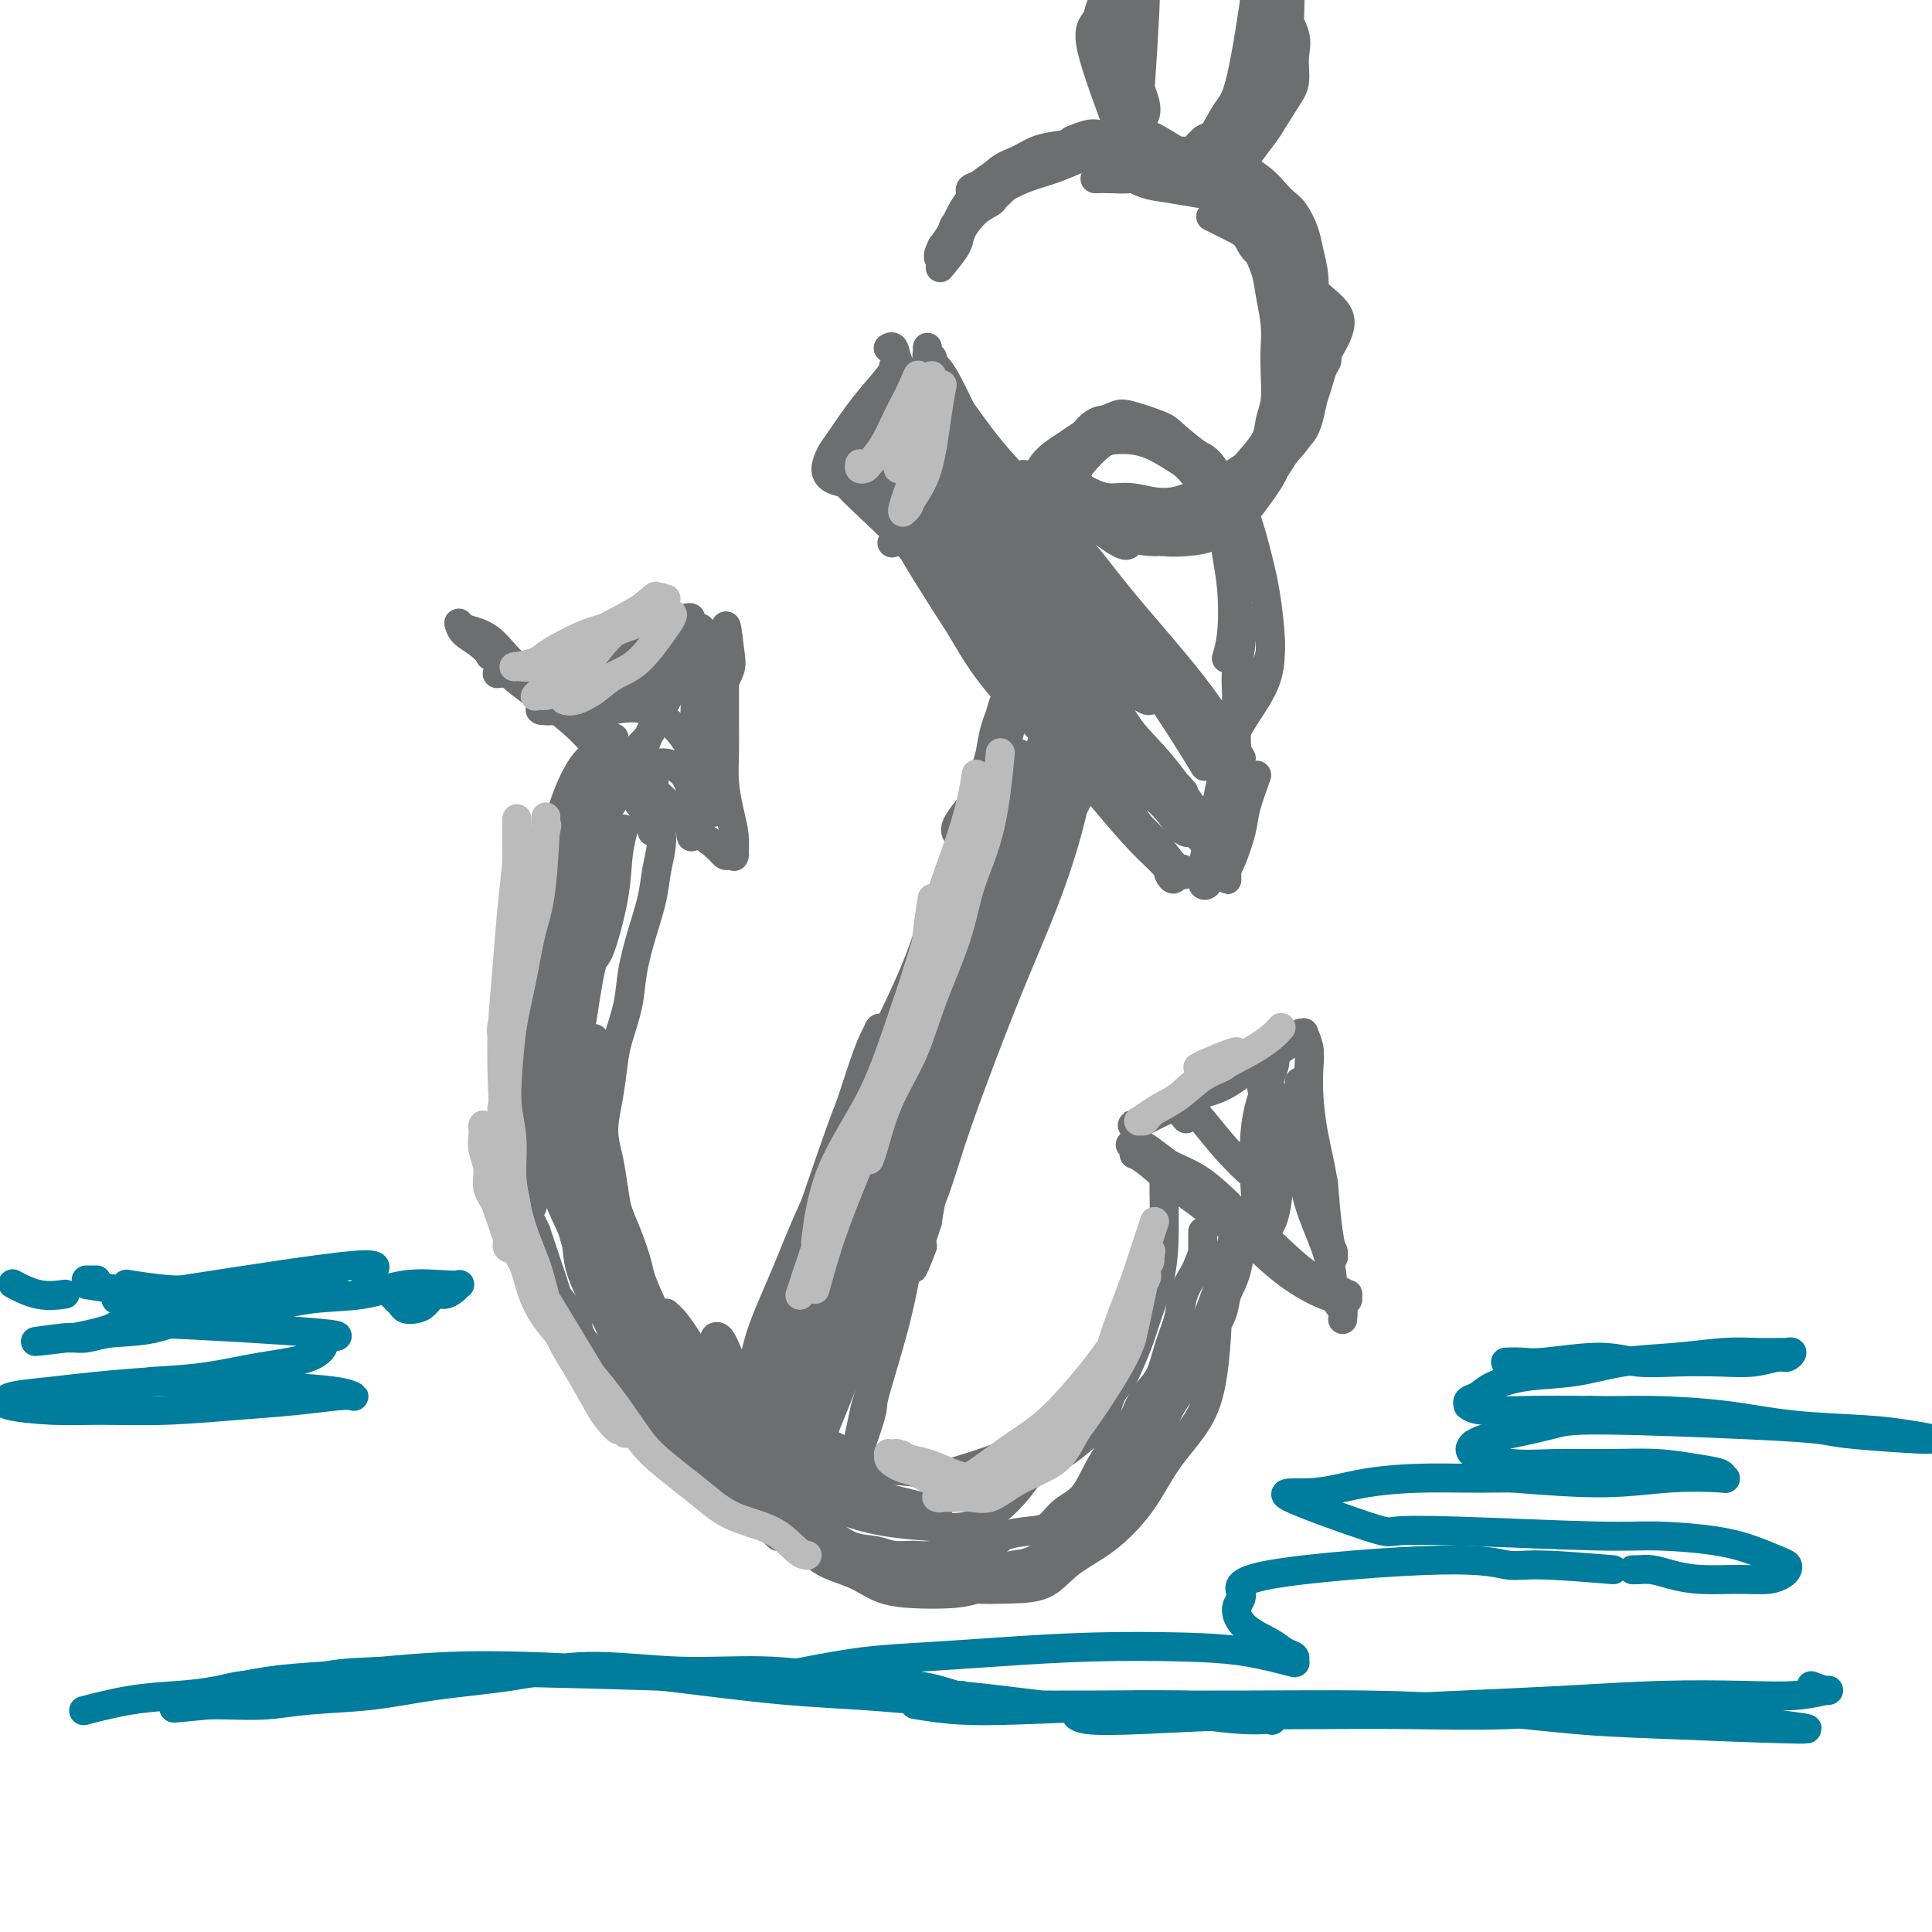 <svg viewBox='0 0 400 400' version='1.1' xmlns='http://www.w3.org/2000/svg' xmlns:xlink='http://www.w3.org/1999/xlink'><g fill='none' stroke='rgb(109,110,112)' stroke-width='6' stroke-linecap='round' stroke-linejoin='round'><path d='M257,157c-0.951,-1.618 -1.901,-3.236 -3,-5c-1.099,-1.764 -2.345,-3.675 -4,-6c-1.655,-2.325 -3.719,-5.063 -7,-9c-3.281,-3.937 -7.779,-9.072 -11,-13c-3.221,-3.928 -5.163,-6.650 -8,-10c-2.837,-3.350 -6.568,-7.328 -10,-11c-3.432,-3.672 -6.566,-7.036 -9,-10c-2.434,-2.964 -4.168,-5.526 -6,-8c-1.832,-2.474 -3.763,-4.858 -5,-6c-1.237,-1.142 -1.782,-1.040 -2,-1c-0.218,0.040 -0.109,0.020 0,0'/><path d='M253,154c0.820,1.178 1.640,2.357 0,0c-1.640,-2.357 -5.741,-8.248 -9,-12c-3.259,-3.752 -5.676,-5.364 -8,-8c-2.324,-2.636 -4.554,-6.297 -7,-10c-2.446,-3.703 -5.106,-7.449 -8,-11c-2.894,-3.551 -6.022,-6.906 -9,-10c-2.978,-3.094 -5.807,-5.928 -8,-9c-2.193,-3.072 -3.749,-6.382 -5,-9c-1.251,-2.618 -2.195,-4.543 -3,-6c-0.805,-1.457 -1.469,-2.447 -2,-3c-0.531,-0.553 -0.927,-0.669 -1,-1c-0.073,-0.331 0.177,-0.877 0,-1c-0.177,-0.123 -0.779,0.177 -1,0c-0.221,-0.177 -0.059,-0.832 0,-1c0.059,-0.168 0.016,0.152 0,0c-0.016,-0.152 -0.006,-0.777 0,-1c0.006,-0.223 0.008,-0.044 0,0c-0.008,0.044 -0.025,-0.047 0,0c0.025,0.047 0.091,0.231 0,1c-0.091,0.769 -0.339,2.123 0,4c0.339,1.877 1.266,4.276 2,7c0.734,2.724 1.274,5.772 2,9c0.726,3.228 1.636,6.637 2,8c0.364,1.363 0.182,0.682 0,0'/><path d='M249,170c-0.194,-0.283 -0.388,-0.566 0,0c0.388,0.566 1.359,1.982 0,0c-1.359,-1.982 -5.047,-7.363 -8,-11c-2.953,-3.637 -5.170,-5.530 -7,-8c-1.830,-2.470 -3.272,-5.518 -5,-8c-1.728,-2.482 -3.742,-4.397 -6,-7c-2.258,-2.603 -4.762,-5.894 -7,-9c-2.238,-3.106 -4.211,-6.026 -6,-9c-1.789,-2.974 -3.393,-6.003 -5,-8c-1.607,-1.997 -3.215,-2.963 -4,-4c-0.785,-1.037 -0.746,-2.144 -1,-3c-0.254,-0.856 -0.803,-1.461 -1,-2c-0.197,-0.539 -0.044,-1.013 0,-1c0.044,0.013 -0.022,0.512 0,1c0.022,0.488 0.131,0.965 1,3c0.869,2.035 2.497,5.628 4,9c1.503,3.372 2.881,6.523 5,10c2.119,3.477 4.978,7.279 8,11c3.022,3.721 6.207,7.361 9,11c2.793,3.639 5.194,7.276 8,10c2.806,2.724 6.016,4.535 8,6c1.984,1.465 2.743,2.584 3,3c0.257,0.416 0.013,0.129 0,0c-0.013,-0.129 0.206,-0.100 0,0c-0.206,0.100 -0.837,0.270 -1,0c-0.163,-0.270 0.142,-0.980 -1,-2c-1.142,-1.020 -3.731,-2.352 -6,-5c-2.269,-2.648 -4.220,-6.614 -7,-11c-2.780,-4.386 -6.390,-9.193 -10,-14'/><path d='M220,132c-6.439,-7.764 -10.035,-11.174 -13,-14c-2.965,-2.826 -5.298,-5.069 -8,-8c-2.702,-2.931 -5.772,-6.552 -7,-8c-1.228,-1.448 -0.614,-0.724 0,0'/><path d='M191,80c0.024,-0.014 0.048,-0.028 0,0c-0.048,0.028 -0.167,0.098 0,0c0.167,-0.098 0.619,-0.363 0,0c-0.619,0.363 -2.310,1.354 -4,3c-1.690,1.646 -3.378,3.946 -5,6c-1.622,2.054 -3.179,3.863 -4,5c-0.821,1.137 -0.908,1.603 -1,2c-0.092,0.397 -0.191,0.725 0,1c0.191,0.275 0.672,0.498 1,0c0.328,-0.498 0.505,-1.717 1,-4c0.495,-2.283 1.310,-5.631 2,-8c0.690,-2.369 1.257,-3.760 2,-5c0.743,-1.240 1.663,-2.329 2,-3c0.337,-0.671 0.090,-0.924 0,-1c-0.090,-0.076 -0.023,0.024 0,0c0.023,-0.024 0.004,-0.173 0,0c-0.004,0.173 0.009,0.669 -1,2c-1.009,1.331 -3.039,3.498 -5,6c-1.961,2.502 -3.853,5.339 -5,7c-1.147,1.661 -1.548,2.146 -2,3c-0.452,0.854 -0.956,2.076 -1,3c-0.044,0.924 0.372,1.552 1,2c0.628,0.448 1.467,0.718 3,1c1.533,0.282 3.759,0.576 6,0c2.241,-0.576 4.497,-2.022 6,-3c1.503,-0.978 2.251,-1.489 3,-2'/><path d='M190,95c1.549,-1.008 0.921,-1.028 1,-1c0.079,0.028 0.866,0.104 1,0c0.134,-0.104 -0.383,-0.388 -1,0c-0.617,0.388 -1.332,1.448 -2,3c-0.668,1.552 -1.290,3.595 -2,5c-0.710,1.405 -1.509,2.173 -2,3c-0.491,0.827 -0.673,1.714 -1,2c-0.327,0.286 -0.800,-0.029 -1,0c-0.200,0.029 -0.127,0.402 0,0c0.127,-0.402 0.307,-1.580 1,-3c0.693,-1.420 1.900,-3.081 3,-4c1.100,-0.919 2.092,-1.096 3,-2c0.908,-0.904 1.731,-2.536 2,-3c0.269,-0.464 -0.016,0.241 0,1c0.016,0.759 0.333,1.574 0,3c-0.333,1.426 -1.316,3.465 -2,5c-0.684,1.535 -1.069,2.567 -2,4c-0.931,1.433 -2.409,3.267 -3,4c-0.591,0.733 -0.296,0.367 0,0'/><path d='M175,100c-0.184,-0.203 -0.368,-0.406 0,0c0.368,0.406 1.287,1.419 4,4c2.713,2.581 7.220,6.728 10,10c2.780,3.272 3.834,5.669 6,9c2.166,3.331 5.443,7.596 9,12c3.557,4.404 7.393,8.946 11,13c3.607,4.054 6.984,7.621 10,11c3.016,3.379 5.669,6.569 8,9c2.331,2.431 4.338,4.102 6,6c1.662,1.898 2.979,4.023 4,5c1.021,0.977 1.745,0.805 2,1c0.255,0.195 0.042,0.756 0,1c-0.042,0.244 0.087,0.172 0,0c-0.087,-0.172 -0.390,-0.443 -2,-2c-1.610,-1.557 -4.526,-4.399 -7,-7c-2.474,-2.601 -4.506,-4.963 -7,-8c-2.494,-3.037 -5.449,-6.751 -9,-11c-3.551,-4.249 -7.700,-9.033 -11,-13c-3.300,-3.967 -5.753,-7.118 -8,-10c-2.247,-2.882 -4.287,-5.494 -6,-8c-1.713,-2.506 -3.099,-4.907 -4,-7c-0.901,-2.093 -1.317,-3.877 -2,-5c-0.683,-1.123 -1.634,-1.586 -2,-2c-0.366,-0.414 -0.148,-0.779 0,-1c0.148,-0.221 0.225,-0.296 0,0c-0.225,0.296 -0.753,0.964 0,3c0.753,2.036 2.787,5.439 5,9c2.213,3.561 4.607,7.281 7,11'/><path d='M199,130c3.211,5.615 5.239,8.653 9,13c3.761,4.347 9.256,10.004 13,14c3.744,3.996 5.739,6.330 8,9c2.261,2.670 4.789,5.677 7,8c2.211,2.323 4.106,3.964 5,5c0.894,1.036 0.789,1.468 1,2c0.211,0.532 0.738,1.163 1,1c0.262,-0.163 0.257,-1.119 -1,-3c-1.257,-1.881 -3.767,-4.685 -6,-8c-2.233,-3.315 -4.189,-7.141 -7,-12c-2.811,-4.859 -6.476,-10.751 -10,-16c-3.524,-5.249 -6.906,-9.854 -10,-14c-3.094,-4.146 -5.901,-7.833 -8,-11c-2.099,-3.167 -3.490,-5.815 -5,-8c-1.510,-2.185 -3.138,-3.908 -4,-5c-0.862,-1.092 -0.960,-1.554 -1,-2c-0.040,-0.446 -0.024,-0.875 0,-1c0.024,-0.125 0.056,0.055 0,0c-0.056,-0.055 -0.199,-0.345 0,1c0.199,1.345 0.742,4.324 2,7c1.258,2.676 3.232,5.049 5,8c1.768,2.951 3.330,6.479 6,10c2.670,3.521 6.448,7.036 10,11c3.552,3.964 6.879,8.379 10,12c3.121,3.621 6.038,6.448 9,9c2.962,2.552 5.969,4.828 8,7c2.031,2.172 3.085,4.239 4,5c0.915,0.761 1.690,0.218 2,0c0.310,-0.218 0.155,-0.109 0,0'/><path d='M247,172c6.653,6.873 1.785,2.054 0,0c-1.785,-2.054 -0.489,-1.344 -1,-2c-0.511,-0.656 -2.830,-2.676 -5,-5c-2.170,-2.324 -4.191,-4.950 -5,-6c-0.809,-1.050 -0.404,-0.525 0,0'/><path d='M249,158c0.367,0.605 0.733,1.209 0,0c-0.733,-1.209 -2.567,-4.233 -5,-8c-2.433,-3.767 -5.466,-8.277 -8,-12c-2.534,-3.723 -4.570,-6.658 -7,-10c-2.430,-3.342 -5.254,-7.091 -8,-11c-2.746,-3.909 -5.415,-7.980 -8,-11c-2.585,-3.020 -5.086,-4.991 -7,-7c-1.914,-2.009 -3.242,-4.058 -4,-5c-0.758,-0.942 -0.947,-0.777 -1,-1c-0.053,-0.223 0.030,-0.833 0,-1c-0.030,-0.167 -0.174,0.111 0,1c0.174,0.889 0.664,2.389 2,5c1.336,2.611 3.516,6.331 6,10c2.484,3.669 5.273,7.285 8,11c2.727,3.715 5.394,7.527 8,11c2.606,3.473 5.153,6.607 7,9c1.847,2.393 2.995,4.046 4,5c1.005,0.954 1.868,1.210 2,1c0.132,-0.210 -0.466,-0.885 -2,-3c-1.534,-2.115 -4.003,-5.669 -7,-10c-2.997,-4.331 -6.524,-9.439 -10,-14c-3.476,-4.561 -6.903,-8.574 -10,-12c-3.097,-3.426 -5.863,-6.263 -8,-9c-2.137,-2.737 -3.645,-5.373 -5,-7c-1.355,-1.627 -2.557,-2.246 -3,-3c-0.443,-0.754 -0.127,-1.644 0,-2c0.127,-0.356 0.063,-0.178 0,0'/><path d='M193,85c-7.167,-9.833 -3.583,-4.917 0,0'/><path d='M184,72c-0.099,0.059 -0.198,0.119 0,0c0.198,-0.119 0.694,-0.416 1,0c0.306,0.416 0.422,1.544 1,3c0.578,1.456 1.617,3.238 2,6c0.383,2.762 0.109,6.503 0,8c-0.109,1.497 -0.055,0.748 0,0'/><path d='M253,153c0.083,-0.157 0.167,-0.313 0,0c-0.167,0.313 -0.583,1.096 0,0c0.583,-1.096 2.165,-4.071 4,-7c1.835,-2.929 3.923,-5.811 5,-8c1.077,-2.189 1.142,-3.686 1,-6c-0.142,-2.314 -0.493,-5.444 -1,-8c-0.507,-2.556 -1.171,-4.536 -2,-7c-0.829,-2.464 -1.823,-5.412 -3,-8c-1.177,-2.588 -2.538,-4.817 -4,-7c-1.462,-2.183 -3.025,-4.322 -5,-6c-1.975,-1.678 -4.363,-2.895 -6,-4c-1.637,-1.105 -2.524,-2.097 -4,-3c-1.476,-0.903 -3.540,-1.718 -5,-2c-1.460,-0.282 -2.316,-0.030 -3,0c-0.684,0.030 -1.195,-0.163 -2,0c-0.805,0.163 -1.904,0.682 -3,2c-1.096,1.318 -2.188,3.435 -3,5c-0.812,1.565 -1.343,2.579 -2,4c-0.657,1.421 -1.440,3.249 -2,5c-0.560,1.751 -0.897,3.423 -1,5c-0.103,1.577 0.028,3.058 0,4c-0.028,0.942 -0.214,1.345 0,2c0.214,0.655 0.827,1.561 1,2c0.173,0.439 -0.093,0.411 0,0c0.093,-0.411 0.547,-1.206 1,-2'/><path d='M219,114c0.482,0.637 1.188,-3.270 2,-6c0.812,-2.730 1.730,-4.283 2,-6c0.270,-1.717 -0.109,-3.598 0,-5c0.109,-1.402 0.707,-2.324 1,-3c0.293,-0.676 0.281,-1.106 1,-2c0.719,-0.894 2.169,-2.253 3,-3c0.831,-0.747 1.045,-0.881 2,-1c0.955,-0.119 2.653,-0.222 4,0c1.347,0.222 2.343,0.770 4,2c1.657,1.230 3.973,3.140 6,5c2.027,1.860 3.763,3.668 5,6c1.237,2.332 1.974,5.189 3,8c1.026,2.811 2.342,5.577 3,8c0.658,2.423 0.657,4.504 1,7c0.343,2.496 1.030,5.407 1,8c-0.030,2.593 -0.779,4.869 -1,7c-0.221,2.131 0.084,4.116 0,6c-0.084,1.884 -0.559,3.665 -1,5c-0.441,1.335 -0.848,2.224 -1,3c-0.152,0.776 -0.047,1.438 0,2c0.047,0.562 0.037,1.024 0,1c-0.037,-0.024 -0.100,-0.532 0,-1c0.100,-0.468 0.364,-0.895 1,-2c0.636,-1.105 1.643,-2.889 3,-5c1.357,-2.111 3.064,-4.548 4,-7c0.936,-2.452 1.102,-4.920 1,-8c-0.102,-3.080 -0.471,-6.774 -1,-10c-0.529,-3.226 -1.219,-5.984 -2,-9c-0.781,-3.016 -1.652,-6.290 -3,-9c-1.348,-2.710 -3.174,-4.855 -5,-7'/><path d='M252,98c-1.865,-3.163 -2.529,-3.069 -4,-4c-1.471,-0.931 -3.749,-2.886 -5,-4c-1.251,-1.114 -1.474,-1.386 -3,-2c-1.526,-0.614 -4.355,-1.569 -6,-2c-1.645,-0.431 -2.106,-0.336 -3,0c-0.894,0.336 -2.222,0.915 -4,2c-1.778,1.085 -4.006,2.676 -6,4c-1.994,1.324 -3.754,2.380 -5,4c-1.246,1.620 -1.977,3.802 -3,6c-1.023,2.198 -2.338,4.410 -3,6c-0.662,1.590 -0.672,2.558 -1,4c-0.328,1.442 -0.975,3.356 -1,5c-0.025,1.644 0.573,3.016 1,4c0.427,0.984 0.685,1.579 1,2c0.315,0.421 0.689,0.667 1,1c0.311,0.333 0.558,0.753 1,0c0.442,-0.753 1.077,-2.677 2,-5c0.923,-2.323 2.134,-5.043 3,-8c0.866,-2.957 1.388,-6.151 2,-9c0.612,-2.849 1.316,-5.352 2,-7c0.684,-1.648 1.349,-2.442 2,-3c0.651,-0.558 1.287,-0.882 2,-1c0.713,-0.118 1.502,-0.032 2,0c0.498,0.032 0.705,0.009 1,0c0.295,-0.009 0.680,-0.003 1,0c0.320,0.003 0.577,0.005 1,0c0.423,-0.005 1.011,-0.015 1,0c-0.011,0.015 -0.622,0.056 -1,0c-0.378,-0.056 -0.525,-0.207 -2,1c-1.475,1.207 -4.279,3.774 -6,7c-1.721,3.226 -2.361,7.113 -3,11'/><path d='M219,110c-1.133,4.378 -2.467,9.822 -3,12c-0.533,2.178 -0.267,1.089 0,0'/><path d='M217,172c-0.742,2.972 -1.483,5.945 -2,8c-0.517,2.055 -0.809,3.194 -3,8c-2.191,4.806 -6.279,13.281 -9,20c-2.721,6.719 -4.074,11.683 -5,16c-0.926,4.317 -1.425,7.985 -2,11c-0.575,3.015 -1.226,5.375 -2,7c-0.774,1.625 -1.672,2.515 -2,3c-0.328,0.485 -0.085,0.565 0,1c0.085,0.435 0.012,1.227 0,0c-0.012,-1.227 0.036,-4.471 1,-8c0.964,-3.529 2.844,-7.344 4,-11c1.156,-3.656 1.587,-7.155 3,-11c1.413,-3.845 3.807,-8.037 5,-12c1.193,-3.963 1.184,-7.698 2,-11c0.816,-3.302 2.457,-6.169 4,-9c1.543,-2.831 2.988,-5.624 4,-8c1.012,-2.376 1.591,-4.335 2,-6c0.409,-1.665 0.648,-3.037 1,-4c0.352,-0.963 0.817,-1.517 1,-2c0.183,-0.483 0.085,-0.895 0,-1c-0.085,-0.105 -0.158,0.096 0,0c0.158,-0.096 0.545,-0.488 0,1c-0.545,1.488 -2.023,4.856 -4,10c-1.977,5.144 -4.453,12.065 -7,19c-2.547,6.935 -5.166,13.886 -7,19c-1.834,5.114 -2.885,8.392 -4,12c-1.115,3.608 -2.296,7.547 -3,10c-0.704,2.453 -0.931,3.420 -1,4c-0.069,0.580 0.020,0.771 0,1c-0.020,0.229 -0.149,0.494 0,0c0.149,-0.494 0.574,-1.747 1,-3'/><path d='M194,236c-3.217,9.172 1.240,-4.399 4,-12c2.760,-7.601 3.825,-9.234 5,-14c1.175,-4.766 2.462,-12.666 4,-19c1.538,-6.334 3.326,-11.102 5,-17c1.674,-5.898 3.233,-12.927 4,-16c0.767,-3.073 0.743,-2.189 1,-3c0.257,-0.811 0.794,-3.318 1,-5c0.206,-1.682 0.079,-2.538 0,-3c-0.079,-0.462 -0.110,-0.530 0,-1c0.110,-0.470 0.362,-1.343 0,0c-0.362,1.343 -1.336,4.900 -3,10c-1.664,5.100 -4.016,11.741 -7,19c-2.984,7.259 -6.601,15.134 -9,22c-2.399,6.866 -3.581,12.723 -5,18c-1.419,5.277 -3.073,9.972 -4,14c-0.927,4.028 -1.125,7.387 -2,10c-0.875,2.613 -2.426,4.480 -3,6c-0.574,1.520 -0.171,2.695 0,3c0.171,0.305 0.111,-0.259 0,0c-0.111,0.259 -0.274,1.340 0,0c0.274,-1.340 0.985,-5.102 2,-9c1.015,-3.898 2.335,-7.932 4,-12c1.665,-4.068 3.677,-8.171 5,-14c1.323,-5.829 1.958,-13.383 3,-20c1.042,-6.617 2.489,-12.297 4,-18c1.511,-5.703 3.084,-11.427 4,-16c0.916,-4.573 1.174,-7.993 2,-11c0.826,-3.007 2.222,-5.600 3,-7c0.778,-1.400 0.940,-1.608 1,-2c0.060,-0.392 0.017,-0.969 0,-1c-0.017,-0.031 -0.009,0.485 0,1'/><path d='M213,139c3.618,-15.909 -1.337,-1.183 -4,7c-2.663,8.183 -3.034,9.822 -5,15c-1.966,5.178 -5.525,13.893 -8,21c-2.475,7.107 -3.865,12.605 -7,20c-3.135,7.395 -8.017,16.688 -10,21c-1.983,4.312 -1.069,3.642 -1,5c0.069,1.358 -0.706,4.742 -1,7c-0.294,2.258 -0.107,3.388 0,4c0.107,0.612 0.134,0.705 0,1c-0.134,0.295 -0.430,0.790 0,0c0.430,-0.790 1.587,-2.867 3,-6c1.413,-3.133 3.082,-7.324 5,-12c1.918,-4.676 4.084,-9.837 6,-16c1.916,-6.163 3.581,-13.328 5,-19c1.419,-5.672 2.590,-9.850 4,-14c1.410,-4.150 3.059,-8.271 4,-12c0.941,-3.729 1.175,-7.067 2,-10c0.825,-2.933 2.241,-5.463 3,-7c0.759,-1.537 0.860,-2.081 1,-2c0.140,0.081 0.317,0.789 0,1c-0.317,0.211 -1.129,-0.074 -2,2c-0.871,2.074 -1.801,6.508 -3,11c-1.199,4.492 -2.667,9.043 -5,16c-2.333,6.957 -5.532,16.321 -8,24c-2.468,7.679 -4.206,13.673 -6,19c-1.794,5.327 -3.644,9.989 -5,14c-1.356,4.011 -2.217,7.373 -3,10c-0.783,2.627 -1.488,4.519 -2,6c-0.512,1.481 -0.830,2.553 -1,3c-0.170,0.447 -0.191,0.271 0,0c0.191,-0.271 0.596,-0.635 1,-1'/><path d='M176,247c-4.275,14.143 1.539,-1.998 5,-11c3.461,-9.002 4.569,-10.864 6,-15c1.431,-4.136 3.185,-10.545 6,-19c2.815,-8.455 6.691,-18.956 7,-24c0.309,-5.044 -2.948,-4.630 -2,-7c0.948,-2.370 6.101,-7.523 8,-11c1.899,-3.477 0.542,-5.279 0,-6c-0.542,-0.721 -0.271,-0.360 0,0'/><path d='M218,145c0.309,0.030 0.619,0.059 1,0c0.381,-0.059 0.834,-0.208 1,0c0.166,0.208 0.045,0.773 0,1c-0.045,0.227 -0.012,0.115 0,0c0.012,-0.115 0.005,-0.234 0,0c-0.005,0.234 -0.008,0.821 0,1c0.008,0.179 0.028,-0.051 0,0c-0.028,0.051 -0.103,0.383 0,1c0.103,0.617 0.384,1.521 0,4c-0.384,2.479 -1.431,6.535 -3,11c-1.569,4.465 -3.659,9.341 -6,15c-2.341,5.659 -4.934,12.101 -7,18c-2.066,5.899 -3.604,11.254 -5,16c-1.396,4.746 -2.651,8.884 -4,13c-1.349,4.116 -2.793,8.212 -4,12c-1.207,3.788 -2.178,7.269 -3,10c-0.822,2.731 -1.495,4.714 -2,6c-0.505,1.286 -0.841,1.875 -1,2c-0.159,0.125 -0.141,-0.216 0,0c0.141,0.216 0.406,0.988 1,0c0.594,-0.988 1.517,-3.735 3,-7c1.483,-3.265 3.527,-7.046 5,-11c1.473,-3.954 2.375,-8.080 4,-13c1.625,-4.920 3.972,-10.633 6,-16c2.028,-5.367 3.738,-10.386 6,-15c2.262,-4.614 5.075,-8.823 7,-13c1.925,-4.177 2.960,-8.324 4,-12c1.040,-3.676 2.083,-6.882 3,-9c0.917,-2.118 1.708,-3.147 2,-4c0.292,-0.853 0.083,-1.529 0,-2c-0.083,-0.471 -0.042,-0.735 0,-1'/><path d='M226,152c6.362,-15.346 2.266,-3.209 0,3c-2.266,6.209 -2.701,6.492 -4,10c-1.299,3.508 -3.463,10.241 -6,16c-2.537,5.759 -5.447,10.543 -9,19c-3.553,8.457 -7.750,20.587 -10,26c-2.250,5.413 -2.554,4.109 -3,6c-0.446,1.891 -1.035,6.976 -2,11c-0.965,4.024 -2.307,6.985 -3,9c-0.693,2.015 -0.738,3.083 -1,4c-0.262,0.917 -0.742,1.682 -1,2c-0.258,0.318 -0.294,0.188 0,0c0.294,-0.188 0.919,-0.433 2,-2c1.081,-1.567 2.620,-4.457 4,-8c1.380,-3.543 2.603,-7.741 4,-12c1.397,-4.259 2.968,-8.581 5,-14c2.032,-5.419 4.524,-11.935 7,-18c2.476,-6.065 4.936,-11.679 7,-17c2.064,-5.321 3.734,-10.350 5,-15c1.266,-4.650 2.129,-8.922 3,-12c0.871,-3.078 1.750,-4.963 2,-6c0.250,-1.037 -0.130,-1.228 0,-1c0.130,0.228 0.770,0.874 1,2c0.230,1.126 0.051,2.731 -1,5c-1.051,2.269 -2.974,5.202 -5,10c-2.026,4.798 -4.153,11.460 -7,19c-2.847,7.540 -6.413,15.959 -9,23c-2.587,7.041 -4.197,12.703 -6,18c-1.803,5.297 -3.801,10.228 -5,14c-1.199,3.772 -1.600,6.386 -2,9'/><path d='M192,253c-5.426,16.311 -1.990,7.589 -1,5c0.990,-2.589 -0.464,0.957 -1,2c-0.536,1.043 -0.153,-0.416 0,-1c0.153,-0.584 0.077,-0.292 0,0'/><path d='M214,141c-0.011,-0.531 -0.023,-1.062 0,-1c0.023,0.062 0.080,0.719 0,1c-0.080,0.281 -0.296,0.188 -1,1c-0.704,0.812 -1.895,2.529 -3,6c-1.105,3.471 -2.124,8.694 -4,15c-1.876,6.306 -4.610,13.693 -7,21c-2.390,7.307 -4.436,14.534 -6,21c-1.564,6.466 -2.648,12.170 -4,17c-1.352,4.830 -2.974,8.786 -4,12c-1.026,3.214 -1.456,5.687 -2,8c-0.544,2.313 -1.203,4.466 -2,6c-0.797,1.534 -1.733,2.447 -2,3c-0.267,0.553 0.135,0.745 0,1c-0.135,0.255 -0.808,0.574 0,-1c0.808,-1.574 3.095,-5.042 5,-9c1.905,-3.958 3.426,-8.407 5,-13c1.574,-4.593 3.199,-9.331 5,-14c1.801,-4.669 3.779,-9.268 5,-14c1.221,-4.732 1.687,-9.598 3,-14c1.313,-4.402 3.473,-8.340 5,-12c1.527,-3.660 2.423,-7.042 3,-10c0.577,-2.958 0.837,-5.492 1,-7c0.163,-1.508 0.228,-1.991 0,-2c-0.228,-0.009 -0.749,0.455 -1,1c-0.251,0.545 -0.232,1.170 -1,4c-0.768,2.830 -2.322,7.866 -4,13c-1.678,5.134 -3.481,10.366 -5,16c-1.519,5.634 -2.755,11.671 -4,16c-1.245,4.329 -2.499,6.951 -3,8c-0.501,1.049 -0.251,0.524 0,0'/><path d='M252,268c0.004,0.109 0.009,0.217 0,0c-0.009,-0.217 -0.031,-0.760 0,0c0.031,0.760 0.117,2.824 0,6c-0.117,3.176 -0.435,7.465 -1,11c-0.565,3.535 -1.377,6.314 -3,9c-1.623,2.686 -4.058,5.277 -6,8c-1.942,2.723 -3.392,5.577 -5,8c-1.608,2.423 -3.376,4.414 -5,6c-1.624,1.586 -3.105,2.765 -5,4c-1.895,1.235 -4.206,2.525 -6,4c-1.794,1.475 -3.072,3.136 -5,4c-1.928,0.864 -4.506,0.932 -7,1c-2.494,0.068 -4.902,0.137 -7,0c-2.098,-0.137 -3.884,-0.480 -6,-1c-2.116,-0.520 -4.560,-1.219 -7,-2c-2.440,-0.781 -4.874,-1.646 -8,-3c-3.126,-1.354 -6.942,-3.197 -10,-5c-3.058,-1.803 -5.357,-3.567 -7,-5c-1.643,-1.433 -2.630,-2.537 -4,-4c-1.370,-1.463 -3.122,-3.285 -5,-5c-1.878,-1.715 -3.880,-3.321 -6,-5c-2.120,-1.679 -4.356,-3.429 -6,-5c-1.644,-1.571 -2.694,-2.964 -4,-5c-1.306,-2.036 -2.866,-4.717 -4,-7c-1.134,-2.283 -1.840,-4.169 -3,-6c-1.160,-1.831 -2.774,-3.608 -4,-6c-1.226,-2.392 -2.065,-5.398 -3,-8c-0.935,-2.602 -1.968,-4.801 -3,-7'/><path d='M122,255c-3.832,-7.302 -2.911,-6.058 -3,-7c-0.089,-0.942 -1.186,-4.069 -2,-6c-0.814,-1.931 -1.343,-2.667 -2,-4c-0.657,-1.333 -1.440,-3.265 -2,-6c-0.560,-2.735 -0.897,-6.273 -1,-8c-0.103,-1.727 0.028,-1.641 0,-3c-0.028,-1.359 -0.215,-4.162 0,-7c0.215,-2.838 0.831,-5.711 1,-8c0.169,-2.289 -0.111,-3.994 0,-6c0.111,-2.006 0.612,-4.313 1,-6c0.388,-1.687 0.663,-2.756 1,-4c0.337,-1.244 0.735,-2.665 1,-4c0.265,-1.335 0.398,-2.585 1,-4c0.602,-1.415 1.673,-2.996 2,-4c0.327,-1.004 -0.090,-1.429 0,-2c0.090,-0.571 0.686,-1.286 1,-2c0.314,-0.714 0.344,-1.428 0,-1c-0.344,0.428 -1.064,1.999 -2,4c-0.936,2.001 -2.089,4.433 -3,7c-0.911,2.567 -1.580,5.268 -2,8c-0.420,2.732 -0.593,5.496 -1,8c-0.407,2.504 -1.049,4.750 -1,7c0.049,2.250 0.790,4.504 1,7c0.210,2.496 -0.109,5.232 0,8c0.109,2.768 0.648,5.567 1,8c0.352,2.433 0.518,4.501 1,7c0.482,2.499 1.281,5.428 2,8c0.719,2.572 1.360,4.786 2,7'/><path d='M118,252c1.574,8.094 2.008,5.829 3,7c0.992,1.171 2.540,5.779 4,9c1.460,3.221 2.832,5.056 4,7c1.168,1.944 2.133,3.997 4,7c1.867,3.003 4.637,6.958 6,9c1.363,2.042 1.319,2.173 2,3c0.681,0.827 2.088,2.350 4,4c1.912,1.650 4.329,3.428 6,5c1.671,1.572 2.597,2.939 4,4c1.403,1.061 3.283,1.817 5,3c1.717,1.183 3.270,2.793 5,4c1.730,1.207 3.637,2.012 5,3c1.363,0.988 2.182,2.160 4,3c1.818,0.840 4.634,1.349 7,2c2.366,0.651 4.280,1.443 6,2c1.720,0.557 3.244,0.878 5,1c1.756,0.122 3.744,0.046 5,0c1.256,-0.046 1.779,-0.063 3,0c1.221,0.063 3.140,0.207 5,0c1.860,-0.207 3.660,-0.763 5,-1c1.340,-0.237 2.219,-0.153 4,-1c1.781,-0.847 4.463,-2.623 6,-4c1.537,-1.377 1.930,-2.353 3,-3c1.070,-0.647 2.818,-0.963 4,-2c1.182,-1.037 1.799,-2.793 3,-4c1.201,-1.207 2.986,-1.865 4,-3c1.014,-1.135 1.258,-2.746 2,-4c0.742,-1.254 1.982,-2.151 3,-4c1.018,-1.849 1.812,-4.652 3,-7c1.188,-2.348 2.768,-4.242 4,-6c1.232,-1.758 2.116,-3.379 3,-5'/><path d='M249,281c2.661,-4.963 1.813,-4.370 2,-5c0.187,-0.630 1.409,-2.483 2,-4c0.591,-1.517 0.551,-2.696 1,-4c0.449,-1.304 1.388,-2.731 2,-5c0.612,-2.269 0.896,-5.378 1,-7c0.104,-1.622 0.029,-1.756 0,-2c-0.029,-0.244 -0.010,-0.599 0,-1c0.010,-0.401 0.012,-0.849 0,-1c-0.012,-0.151 -0.037,-0.005 0,0c0.037,0.005 0.135,-0.130 0,0c-0.135,0.130 -0.505,0.524 -1,2c-0.495,1.476 -1.117,4.034 -2,7c-0.883,2.966 -2.028,6.339 -3,9c-0.972,2.661 -1.772,4.611 -3,7c-1.228,2.389 -2.886,5.217 -4,8c-1.114,2.783 -1.686,5.522 -3,8c-1.314,2.478 -3.371,4.695 -5,7c-1.629,2.305 -2.832,4.699 -4,7c-1.168,2.301 -2.303,4.508 -4,6c-1.697,1.492 -3.958,2.270 -6,4c-2.042,1.730 -3.867,4.411 -6,6c-2.133,1.589 -4.576,2.085 -7,3c-2.424,0.915 -4.830,2.250 -7,3c-2.170,0.750 -4.103,0.916 -6,1c-1.897,0.084 -3.759,0.088 -6,0c-2.241,-0.088 -4.863,-0.267 -7,-1c-2.137,-0.733 -3.789,-2.021 -6,-3c-2.211,-0.979 -4.980,-1.648 -7,-3c-2.020,-1.352 -3.291,-3.386 -5,-5c-1.709,-1.614 -3.854,-2.807 -6,-4'/><path d='M159,314c-4.680,-3.019 -4.382,-3.067 -5,-4c-0.618,-0.933 -2.154,-2.752 -5,-6c-2.846,-3.248 -7.004,-7.926 -9,-10c-1.996,-2.074 -1.831,-1.543 -2,-2c-0.169,-0.457 -0.674,-1.900 -1,-3c-0.326,-1.100 -0.474,-1.857 -2,-5c-1.526,-3.143 -4.430,-8.672 -6,-12c-1.570,-3.328 -1.806,-4.455 -2,-6c-0.194,-1.545 -0.345,-3.508 -1,-5c-0.655,-1.492 -1.814,-2.512 -3,-4c-1.186,-1.488 -2.399,-3.444 -3,-5c-0.601,-1.556 -0.591,-2.712 -1,-4c-0.409,-1.288 -1.238,-2.710 -2,-4c-0.762,-1.290 -1.458,-2.450 -2,-4c-0.542,-1.550 -0.930,-3.491 -1,-5c-0.070,-1.509 0.178,-2.587 0,-4c-0.178,-1.413 -0.780,-3.162 -1,-5c-0.220,-1.838 -0.056,-3.765 0,-6c0.056,-2.235 0.005,-4.780 0,-7c-0.005,-2.220 0.036,-4.117 0,-6c-0.036,-1.883 -0.150,-3.752 0,-5c0.150,-1.248 0.565,-1.876 1,-3c0.435,-1.124 0.889,-2.744 1,-4c0.111,-1.256 -0.121,-2.148 0,-3c0.121,-0.852 0.596,-1.665 1,-3c0.404,-1.335 0.737,-3.193 1,-5c0.263,-1.807 0.455,-3.563 1,-5c0.545,-1.437 1.441,-2.553 2,-4c0.559,-1.447 0.779,-3.223 1,-5'/><path d='M121,170c1.464,-5.024 1.123,-1.584 1,-1c-0.123,0.584 -0.029,-1.689 0,-3c0.029,-1.311 -0.006,-1.662 0,-2c0.006,-0.338 0.054,-0.665 0,-1c-0.054,-0.335 -0.210,-0.679 0,-1c0.210,-0.321 0.786,-0.621 1,-1c0.214,-0.379 0.066,-0.838 0,-1c-0.066,-0.162 -0.050,-0.026 0,0c0.050,0.026 0.133,-0.057 0,0c-0.133,0.057 -0.482,0.252 -1,1c-0.518,0.748 -1.204,2.047 -2,4c-0.796,1.953 -1.701,4.560 -3,7c-1.299,2.440 -2.994,4.711 -4,7c-1.006,2.289 -1.325,4.594 -2,7c-0.675,2.406 -1.706,4.913 -2,7c-0.294,2.087 0.149,3.752 0,6c-0.149,2.248 -0.889,5.077 -1,8c-0.111,2.923 0.406,5.938 1,9c0.594,3.062 1.266,6.169 2,9c0.734,2.831 1.529,5.384 2,8c0.471,2.616 0.618,5.294 1,8c0.382,2.706 0.998,5.439 2,8c1.002,2.561 2.389,4.948 3,7c0.611,2.052 0.446,3.769 1,6c0.554,2.231 1.827,4.977 3,7c1.173,2.023 2.245,3.324 3,5c0.755,1.676 1.191,3.728 2,5c0.809,1.272 1.990,1.764 3,3c1.010,1.236 1.849,3.217 3,5c1.151,1.783 2.615,3.366 4,5c1.385,1.634 2.693,3.317 4,5'/><path d='M142,297c4.513,6.570 4.794,5.495 6,6c1.206,0.505 3.336,2.592 5,4c1.664,1.408 2.863,2.139 4,3c1.137,0.861 2.211,1.851 4,3c1.789,1.149 4.291,2.455 6,3c1.709,0.545 2.624,0.328 4,1c1.376,0.672 3.214,2.234 5,3c1.786,0.766 3.521,0.737 5,1c1.479,0.263 2.700,0.817 4,1c1.300,0.183 2.677,-0.006 4,0c1.323,0.006 2.593,0.205 4,0c1.407,-0.205 2.953,-0.815 4,-1c1.047,-0.185 1.596,0.054 3,0c1.404,-0.054 3.662,-0.402 5,-1c1.338,-0.598 1.754,-1.446 3,-2c1.246,-0.554 3.320,-0.815 5,-1c1.680,-0.185 2.967,-0.296 4,-1c1.033,-0.704 1.813,-2.002 3,-3c1.187,-0.998 2.779,-1.697 4,-3c1.221,-1.303 2.069,-3.209 3,-5c0.931,-1.791 1.944,-3.467 3,-5c1.056,-1.533 2.155,-2.922 3,-4c0.845,-1.078 1.435,-1.845 2,-3c0.565,-1.155 1.106,-2.699 2,-4c0.894,-1.301 2.141,-2.358 3,-4c0.859,-1.642 1.330,-3.868 2,-6c0.670,-2.132 1.541,-4.169 2,-6c0.459,-1.831 0.508,-3.454 1,-5c0.492,-1.546 1.426,-3.013 2,-4c0.574,-0.987 0.787,-1.493 1,-2'/><path d='M248,262c1.464,-3.963 1.124,-2.371 1,-2c-0.124,0.371 -0.033,-0.479 0,-1c0.033,-0.521 0.009,-0.714 0,-1c-0.009,-0.286 -0.002,-0.664 0,-1c0.002,-0.336 0.001,-0.629 0,-1c-0.001,-0.371 -0.000,-0.820 0,-1c0.000,-0.180 0.000,-0.090 0,0'/><path d='M269,264c0.732,0.729 1.464,1.459 0,0c-1.464,-1.459 -5.125,-5.105 -8,-8c-2.875,-2.895 -4.965,-5.039 -7,-7c-2.035,-1.961 -4.014,-3.741 -6,-5c-1.986,-1.259 -3.980,-1.998 -6,-3c-2.020,-1.002 -4.067,-2.267 -5,-3c-0.933,-0.733 -0.752,-0.935 -1,-1c-0.248,-0.065 -0.925,0.008 -1,0c-0.075,-0.008 0.451,-0.098 1,0c0.549,0.098 1.121,0.383 2,1c0.879,0.617 2.067,1.565 4,3c1.933,1.435 4.612,3.358 7,5c2.388,1.642 4.486,3.004 7,5c2.514,1.996 5.444,4.625 8,7c2.556,2.375 4.737,4.497 7,6c2.263,1.503 4.607,2.389 6,3c1.393,0.611 1.836,0.949 2,1c0.164,0.051 0.048,-0.183 0,0c-0.048,0.183 -0.030,0.785 0,1c0.030,0.215 0.072,0.044 0,0c-0.072,-0.044 -0.256,0.040 -1,0c-0.744,-0.040 -2.046,-0.203 -4,-1c-1.954,-0.797 -4.558,-2.228 -7,-4c-2.442,-1.772 -4.721,-3.886 -7,-6'/><path d='M260,258c-4.350,-2.769 -5.726,-4.191 -8,-6c-2.274,-1.809 -5.446,-4.005 -8,-6c-2.554,-1.995 -4.488,-3.787 -6,-5c-1.512,-1.213 -2.600,-1.845 -3,-2c-0.400,-0.155 -0.111,0.169 0,0c0.111,-0.169 0.044,-0.830 0,-1c-0.044,-0.170 -0.063,0.150 0,0c0.063,-0.150 0.209,-0.771 0,-1c-0.209,-0.229 -0.774,-0.065 -1,0c-0.226,0.065 -0.113,0.033 0,0'/><path d='M278,273c0.000,-0.004 0.001,-0.008 0,0c-0.001,0.008 -0.003,0.030 0,0c0.003,-0.030 0.011,-0.110 0,0c-0.011,0.110 -0.043,0.409 0,0c0.043,-0.409 0.160,-1.527 0,-2c-0.160,-0.473 -0.597,-0.300 -1,-1c-0.403,-0.700 -0.772,-2.272 -1,-4c-0.228,-1.728 -0.313,-3.614 -1,-6c-0.687,-2.386 -1.974,-5.274 -3,-8c-1.026,-2.726 -1.792,-5.290 -2,-8c-0.208,-2.710 0.140,-5.566 0,-8c-0.140,-2.434 -0.770,-4.445 -1,-6c-0.230,-1.555 -0.062,-2.655 0,-3c0.062,-0.345 0.016,0.065 0,0c-0.016,-0.065 -0.004,-0.604 0,-1c0.004,-0.396 0.000,-0.648 0,-1c-0.000,-0.352 0.003,-0.802 0,-1c-0.003,-0.198 -0.012,-0.142 0,0c0.012,0.142 0.044,0.372 0,1c-0.044,0.628 -0.163,1.654 0,3c0.163,1.346 0.607,3.011 1,5c0.393,1.989 0.736,4.301 1,7c0.264,2.699 0.449,5.785 1,8c0.551,2.215 1.468,3.559 2,5c0.532,1.441 0.679,2.977 1,4c0.321,1.023 0.815,1.531 1,2c0.185,0.469 0.061,0.899 0,1c-0.061,0.101 -0.057,-0.128 0,0c0.057,0.128 0.169,0.611 0,0c-0.169,-0.611 -0.620,-2.318 -1,-5c-0.380,-2.682 -0.690,-6.341 -1,-10'/><path d='M274,245c-0.703,-4.184 -1.460,-7.143 -2,-10c-0.540,-2.857 -0.862,-5.613 -1,-8c-0.138,-2.387 -0.092,-4.407 0,-6c0.092,-1.593 0.229,-2.761 0,-4c-0.229,-1.239 -0.825,-2.551 -1,-3c-0.175,-0.449 0.072,-0.036 0,0c-0.072,0.036 -0.464,-0.306 -1,0c-0.536,0.306 -1.217,1.261 -2,2c-0.783,0.739 -1.667,1.261 -3,2c-1.333,0.739 -3.113,1.693 -5,3c-1.887,1.307 -3.880,2.966 -6,4c-2.120,1.034 -4.366,1.444 -6,2c-1.634,0.556 -2.657,1.259 -4,2c-1.343,0.741 -3.006,1.519 -4,2c-0.994,0.481 -1.320,0.664 -2,1c-0.680,0.336 -1.716,0.823 -2,1c-0.284,0.177 0.184,0.042 0,0c-0.184,-0.042 -1.019,0.008 -1,0c0.019,-0.008 0.891,-0.074 1,0c0.109,0.074 -0.547,0.287 0,0c0.547,-0.287 2.295,-1.074 4,-2c1.705,-0.926 3.365,-1.992 5,-3c1.635,-1.008 3.243,-1.959 5,-3c1.757,-1.041 3.661,-2.174 5,-3c1.339,-0.826 2.113,-1.346 3,-2c0.887,-0.654 1.887,-1.443 3,-2c1.113,-0.557 2.338,-0.881 3,-1c0.662,-0.119 0.761,-0.034 1,0c0.239,0.034 0.620,0.017 1,0'/><path d='M265,217c4.698,-2.559 1.444,-0.956 0,0c-1.444,0.956 -1.078,1.267 -1,2c0.078,0.733 -0.133,1.889 -1,4c-0.867,2.111 -2.389,5.178 -3,10c-0.611,4.822 -0.309,11.399 0,15c0.309,3.601 0.625,4.226 1,5c0.375,0.774 0.808,1.697 1,2c0.192,0.303 0.143,-0.013 0,0c-0.143,0.013 -0.380,0.355 0,0c0.380,-0.355 1.376,-1.408 2,-4c0.624,-2.592 0.876,-6.723 1,-10c0.124,-3.277 0.121,-5.701 0,-8c-0.121,-2.299 -0.359,-4.474 -1,-6c-0.641,-1.526 -1.685,-2.402 -2,-3c-0.315,-0.598 0.098,-0.919 0,-1c-0.098,-0.081 -0.706,0.079 -1,0c-0.294,-0.079 -0.274,-0.397 0,1c0.274,1.397 0.803,4.508 1,7c0.197,2.492 0.063,4.366 0,6c-0.063,1.634 -0.056,3.027 0,4c0.056,0.973 0.160,1.527 0,2c-0.160,0.473 -0.584,0.866 -1,1c-0.416,0.134 -0.823,0.008 -2,-1c-1.177,-1.008 -3.124,-2.898 -5,-5c-1.876,-2.102 -3.679,-4.417 -5,-6c-1.321,-1.583 -2.158,-2.435 -3,-3c-0.842,-0.565 -1.688,-0.845 -2,-1c-0.312,-0.155 -0.089,-0.187 0,0c0.089,0.187 0.045,0.594 0,1'/><path d='M244,229c-2.422,-1.889 0.022,0.889 1,2c0.978,1.111 0.489,0.556 0,0'/><path d='M135,172c-0.001,-0.050 -0.003,-0.101 0,0c0.003,0.101 0.009,0.352 0,0c-0.009,-0.352 -0.034,-1.309 -1,-3c-0.966,-1.691 -2.873,-4.116 -5,-7c-2.127,-2.884 -4.475,-6.228 -7,-9c-2.525,-2.772 -5.226,-4.972 -8,-7c-2.774,-2.028 -5.619,-3.886 -8,-6c-2.381,-2.114 -4.297,-4.486 -6,-6c-1.703,-1.514 -3.192,-2.169 -4,-3c-0.808,-0.831 -0.935,-1.837 -1,-2c-0.065,-0.163 -0.066,0.516 1,1c1.066,0.484 3.201,0.772 5,2c1.799,1.228 3.261,3.395 5,5c1.739,1.605 3.754,2.647 6,4c2.246,1.353 4.724,3.017 7,5c2.276,1.983 4.351,4.285 6,6c1.649,1.715 2.871,2.842 4,4c1.129,1.158 2.163,2.348 3,3c0.837,0.652 1.476,0.768 2,1c0.524,0.232 0.933,0.582 1,1c0.067,0.418 -0.209,0.906 0,1c0.209,0.094 0.902,-0.205 0,-1c-0.902,-0.795 -3.401,-2.084 -6,-4c-2.599,-1.916 -5.300,-4.458 -8,-7'/><path d='M121,150c-3.823,-2.727 -6.382,-4.046 -9,-6c-2.618,-1.954 -5.295,-4.544 -7,-6c-1.705,-1.456 -2.439,-1.777 -3,-2c-0.561,-0.223 -0.948,-0.346 0,0c0.948,0.346 3.230,1.163 6,3c2.770,1.837 6.029,4.693 9,7c2.971,2.307 5.653,4.063 8,6c2.347,1.937 4.360,4.055 6,6c1.640,1.945 2.908,3.718 4,5c1.092,1.282 2.008,2.074 3,3c0.992,0.926 2.058,1.985 3,3c0.942,1.015 1.759,1.985 3,3c1.241,1.015 2.907,2.075 4,3c1.093,0.925 1.613,1.715 2,2c0.387,0.285 0.640,0.065 1,0c0.360,-0.065 0.826,0.025 1,0c0.174,-0.025 0.057,-0.165 0,0c-0.057,0.165 -0.054,0.633 0,0c0.054,-0.633 0.158,-2.369 0,-4c-0.158,-1.631 -0.578,-3.156 -1,-5c-0.422,-1.844 -0.845,-4.005 -1,-6c-0.155,-1.995 -0.042,-3.823 0,-6c0.042,-2.177 0.011,-4.702 0,-7c-0.011,-2.298 -0.003,-4.370 0,-6c0.003,-1.630 0.001,-2.818 0,-4c-0.001,-1.182 -0.000,-2.358 0,-3c0.000,-0.642 0.000,-0.750 0,-1c-0.000,-0.250 -0.000,-0.643 0,-1c0.000,-0.357 0.000,-0.679 0,-1'/><path d='M150,133c0.187,-6.810 0.654,-1.837 1,1c0.346,2.837 0.572,3.536 0,5c-0.572,1.464 -1.943,3.691 -3,6c-1.057,2.309 -1.799,4.699 -2,9c-0.201,4.301 0.139,10.511 0,13c-0.139,2.489 -0.756,1.256 -1,1c-0.244,-0.256 -0.116,0.464 0,1c0.116,0.536 0.221,0.889 0,1c-0.221,0.111 -0.766,-0.021 -1,0c-0.234,0.021 -0.156,0.195 0,0c0.156,-0.195 0.392,-0.760 1,-2c0.608,-1.240 1.589,-3.155 2,-6c0.411,-2.845 0.254,-6.619 0,-10c-0.254,-3.381 -0.604,-6.369 -1,-9c-0.396,-2.631 -0.837,-4.903 -1,-7c-0.163,-2.097 -0.047,-4.017 0,-5c0.047,-0.983 0.026,-1.029 0,-1c-0.026,0.029 -0.058,0.131 0,1c0.058,0.869 0.207,2.504 0,5c-0.207,2.496 -0.769,5.853 -1,9c-0.231,3.147 -0.132,6.086 0,9c0.132,2.914 0.298,5.805 0,8c-0.298,2.195 -1.061,3.696 -1,5c0.061,1.304 0.944,2.411 1,3c0.056,0.589 -0.716,0.658 -1,1c-0.284,0.342 -0.081,0.955 0,1c0.081,0.045 0.041,-0.477 0,-1'/><path d='M143,171c-0.053,5.580 0.815,-0.469 1,-4c0.185,-3.531 -0.315,-4.543 0,-7c0.315,-2.457 1.443,-6.360 2,-9c0.557,-2.640 0.541,-4.017 1,-6c0.459,-1.983 1.391,-4.574 2,-6c0.609,-1.426 0.895,-1.689 1,-2c0.105,-0.311 0.029,-0.672 0,-1c-0.029,-0.328 -0.011,-0.625 0,-1c0.011,-0.375 0.014,-0.827 0,-1c-0.014,-0.173 -0.044,-0.065 0,0c0.044,0.065 0.161,0.089 0,0c-0.161,-0.089 -0.602,-0.290 -2,0c-1.398,0.290 -3.754,1.072 -6,2c-2.246,0.928 -4.381,2.004 -7,3c-2.619,0.996 -5.721,1.913 -8,3c-2.279,1.087 -3.735,2.344 -5,3c-1.265,0.656 -2.341,0.711 -4,1c-1.659,0.289 -3.902,0.811 -5,1c-1.098,0.189 -1.051,0.044 -1,0c0.051,-0.044 0.104,0.012 0,0c-0.104,-0.012 -0.367,-0.091 0,0c0.367,0.091 1.363,0.351 3,0c1.637,-0.351 3.915,-1.312 6,-2c2.085,-0.688 3.976,-1.101 6,-2c2.024,-0.899 4.182,-2.282 6,-3c1.818,-0.718 3.297,-0.770 5,-1c1.703,-0.230 3.632,-0.639 5,-1c1.368,-0.361 2.176,-0.674 3,-1c0.824,-0.326 1.664,-0.665 2,-1c0.336,-0.335 0.168,-0.668 0,-1'/><path d='M148,135c5.493,-2.044 1.725,-1.155 0,-1c-1.725,0.155 -1.407,-0.424 -2,0c-0.593,0.424 -2.097,1.853 -4,3c-1.903,1.147 -4.204,2.013 -7,4c-2.796,1.987 -6.085,5.093 -8,6c-1.915,0.907 -2.455,-0.387 -3,-1c-0.545,-0.613 -1.096,-0.546 -1,0c0.096,0.546 0.840,1.571 1,2c0.160,0.429 -0.264,0.263 0,0c0.264,-0.263 1.216,-0.622 3,-1c1.784,-0.378 4.401,-0.774 7,0c2.599,0.774 5.181,2.719 7,5c1.819,2.281 2.876,4.898 4,7c1.124,2.102 2.314,3.690 3,5c0.686,1.310 0.868,2.343 1,3c0.132,0.657 0.215,0.937 0,1c-0.215,0.063 -0.729,-0.091 -1,0c-0.271,0.091 -0.299,0.427 -1,0c-0.701,-0.427 -2.076,-1.617 -3,-3c-0.924,-1.383 -1.397,-2.960 -2,-4c-0.603,-1.040 -1.335,-1.544 -2,-2c-0.665,-0.456 -1.264,-0.864 -2,-1c-0.736,-0.136 -1.610,0.001 -2,0c-0.390,-0.001 -0.298,-0.139 -1,0c-0.702,0.139 -2.199,0.557 -3,1c-0.801,0.443 -0.905,0.913 -1,1c-0.095,0.087 -0.179,-0.207 -1,1c-0.821,1.207 -2.377,3.916 -3,5c-0.623,1.084 -0.311,0.542 0,0'/><path d='M241,243c0.005,-0.204 0.009,-0.409 0,0c-0.009,0.409 -0.033,1.431 0,4c0.033,2.569 0.122,6.686 0,10c-0.122,3.314 -0.455,5.826 -1,8c-0.545,2.174 -1.301,4.012 -2,6c-0.699,1.988 -1.340,4.128 -2,6c-0.660,1.872 -1.338,3.477 -2,5c-0.662,1.523 -1.309,2.964 -2,4c-0.691,1.036 -1.425,1.667 -2,3c-0.575,1.333 -0.991,3.369 -2,5c-1.009,1.631 -2.610,2.857 -4,4c-1.390,1.143 -2.568,2.202 -4,3c-1.432,0.798 -3.119,1.336 -5,2c-1.881,0.664 -3.955,1.455 -6,2c-2.045,0.545 -4.061,0.845 -6,1c-1.939,0.155 -3.800,0.164 -6,0c-2.200,-0.164 -4.737,-0.500 -7,-1c-2.263,-0.500 -4.250,-1.165 -7,-2c-2.750,-0.835 -6.263,-1.840 -9,-3c-2.737,-1.160 -4.699,-2.474 -7,-4c-2.301,-1.526 -4.941,-3.264 -7,-5c-2.059,-1.736 -3.537,-3.469 -5,-5c-1.463,-1.531 -2.912,-2.858 -4,-4c-1.088,-1.142 -1.816,-2.099 -2,-3c-0.184,-0.901 0.178,-1.747 0,-2c-0.178,-0.253 -0.894,0.086 -1,0c-0.106,-0.086 0.398,-0.596 1,0c0.602,0.596 1.301,2.298 2,4'/><path d='M151,281c1.078,1.376 2.772,3.815 5,6c2.228,2.185 4.991,4.116 7,6c2.009,1.884 3.265,3.721 5,5c1.735,1.279 3.950,2.001 6,3c2.050,0.999 3.937,2.276 8,3c4.063,0.724 10.302,0.895 13,1c2.698,0.105 1.854,0.143 2,0c0.146,-0.143 1.283,-0.469 3,-1c1.717,-0.531 4.016,-1.267 6,-2c1.984,-0.733 3.655,-1.461 5,-2c1.345,-0.539 2.363,-0.888 3,-1c0.637,-0.112 0.891,0.013 1,0c0.109,-0.013 0.071,-0.163 0,0c-0.071,0.163 -0.175,0.640 0,1c0.175,0.360 0.630,0.605 0,2c-0.630,1.395 -2.345,3.941 -4,6c-1.655,2.059 -3.251,3.631 -5,5c-1.749,1.369 -3.651,2.536 -6,3c-2.349,0.464 -5.144,0.224 -8,0c-2.856,-0.224 -5.774,-0.431 -9,-1c-3.226,-0.569 -6.760,-1.498 -10,-3c-3.240,-1.502 -6.185,-3.576 -9,-6c-2.815,-2.424 -5.501,-5.199 -8,-8c-2.499,-2.801 -4.813,-5.630 -7,-8c-2.187,-2.370 -4.247,-4.282 -6,-7c-1.753,-2.718 -3.197,-6.242 -4,-8c-0.803,-1.758 -0.964,-1.750 -1,-2c-0.036,-0.250 0.052,-0.758 0,-1c-0.052,-0.242 -0.245,-0.219 0,0c0.245,0.219 0.927,0.634 2,2c1.073,1.366 2.536,3.683 4,6'/><path d='M144,280c1.905,2.507 3.669,4.773 6,7c2.331,2.227 5.229,4.415 8,7c2.771,2.585 5.414,5.568 8,8c2.586,2.432 5.113,4.312 10,6c4.887,1.688 12.134,3.185 15,4c2.866,0.815 1.353,0.950 1,1c-0.353,0.050 0.455,0.015 1,0c0.545,-0.015 0.827,-0.010 1,0c0.173,0.010 0.237,0.024 0,0c-0.237,-0.024 -0.774,-0.085 -2,0c-1.226,0.085 -3.142,0.316 -6,0c-2.858,-0.316 -6.658,-1.178 -10,-2c-3.342,-0.822 -6.228,-1.604 -9,-3c-2.772,-1.396 -5.432,-3.406 -9,-6c-3.568,-2.594 -8.045,-5.773 -12,-9c-3.955,-3.227 -7.388,-6.502 -10,-10c-2.612,-3.498 -4.402,-7.217 -6,-11c-1.598,-3.783 -3.004,-7.629 -4,-11c-0.996,-3.371 -1.584,-6.268 -2,-9c-0.416,-2.732 -0.662,-5.300 -1,-7c-0.338,-1.700 -0.769,-2.534 -1,-3c-0.231,-0.466 -0.261,-0.565 0,-1c0.261,-0.435 0.813,-1.208 1,0c0.187,1.208 0.008,4.396 0,7c-0.008,2.604 0.156,4.622 1,7c0.844,2.378 2.367,5.115 4,8c1.633,2.885 3.376,5.918 5,9c1.624,3.082 3.130,6.214 5,9c1.870,2.786 4.106,5.224 6,7c1.894,1.776 3.447,2.888 5,4'/><path d='M149,292c3.678,4.872 2.372,2.551 2,2c-0.372,-0.551 0.188,0.666 0,1c-0.188,0.334 -1.125,-0.216 -1,0c0.125,0.216 1.311,1.199 -1,-1c-2.311,-2.199 -8.118,-7.578 -11,-11c-2.882,-3.422 -2.839,-4.887 -4,-8c-1.161,-3.113 -3.528,-7.874 -5,-12c-1.472,-4.126 -2.051,-7.616 -3,-11c-0.949,-3.384 -2.269,-6.663 -3,-10c-0.731,-3.337 -0.874,-6.732 -1,-10c-0.126,-3.268 -0.233,-6.410 0,-9c0.233,-2.590 0.808,-4.629 1,-6c0.192,-1.371 -0.000,-2.073 0,-2c0.000,0.073 0.192,0.921 0,1c-0.192,0.079 -0.767,-0.610 -1,1c-0.233,1.610 -0.124,5.518 0,9c0.124,3.482 0.261,6.536 1,10c0.739,3.464 2.078,7.337 3,11c0.922,3.663 1.425,7.115 2,10c0.575,2.885 1.222,5.204 2,7c0.778,1.796 1.688,3.071 2,4c0.312,0.929 0.025,1.514 0,2c-0.025,0.486 0.213,0.875 0,1c-0.213,0.125 -0.879,-0.015 -1,0c-0.121,0.015 0.301,0.183 0,0c-0.301,-0.183 -1.324,-0.718 -2,-3c-0.676,-2.282 -1.006,-6.313 -2,-10c-0.994,-3.687 -2.652,-7.031 -4,-11c-1.348,-3.969 -2.385,-8.563 -3,-13c-0.615,-4.437 -0.807,-8.719 -1,-13'/><path d='M119,221c-1.839,-9.380 -1.435,-9.329 -1,-12c0.435,-2.671 0.901,-8.064 1,-12c0.099,-3.936 -0.169,-6.415 0,-8c0.169,-1.585 0.775,-2.277 1,-3c0.225,-0.723 0.070,-1.479 0,-2c-0.070,-0.521 -0.054,-0.807 0,0c0.054,0.807 0.148,2.709 0,6c-0.148,3.291 -0.537,7.973 -1,13c-0.463,5.027 -1.000,10.398 -1,15c-0.000,4.602 0.536,8.434 1,12c0.464,3.566 0.856,6.865 1,10c0.144,3.135 0.040,6.106 0,8c-0.040,1.894 -0.014,2.712 0,3c0.014,0.288 0.018,0.046 0,0c-0.018,-0.046 -0.058,0.103 0,0c0.058,-0.103 0.214,-0.460 0,-3c-0.214,-2.540 -0.797,-7.264 -1,-11c-0.203,-3.736 -0.027,-6.485 0,-10c0.027,-3.515 -0.094,-7.798 0,-12c0.094,-4.202 0.402,-8.323 1,-12c0.598,-3.677 1.485,-6.908 2,-10c0.515,-3.092 0.660,-6.044 1,-9c0.340,-2.956 0.877,-5.916 1,-8c0.123,-2.084 -0.169,-3.291 0,-4c0.169,-0.709 0.799,-0.921 1,-1c0.201,-0.079 -0.026,-0.024 0,0c0.026,0.024 0.306,0.017 0,2c-0.306,1.983 -1.198,5.957 -2,10c-0.802,4.043 -1.515,8.155 -2,12c-0.485,3.845 -0.743,7.422 -1,11'/><path d='M120,206c-0.786,6.975 -0.750,7.411 -1,9c-0.250,1.589 -0.784,4.330 -1,5c-0.216,0.670 -0.114,-0.730 0,0c0.114,0.730 0.240,3.589 1,0c0.760,-3.589 2.155,-13.628 3,-18c0.845,-4.372 1.141,-3.077 2,-5c0.859,-1.923 2.283,-7.065 3,-11c0.717,-3.935 0.728,-6.663 1,-9c0.272,-2.337 0.804,-4.283 1,-5c0.196,-0.717 0.056,-0.205 0,0c-0.056,0.205 -0.028,0.102 0,0'/><path d='M188,225c-0.003,-0.062 -0.006,-0.123 0,0c0.006,0.123 0.022,0.432 0,0c-0.022,-0.432 -0.080,-1.603 0,0c0.080,1.603 0.300,5.982 0,10c-0.300,4.018 -1.119,7.676 -2,11c-0.881,3.324 -1.822,6.313 -3,10c-1.178,3.687 -2.592,8.070 -4,12c-1.408,3.930 -2.808,7.407 -4,11c-1.192,3.593 -2.175,7.302 -3,10c-0.825,2.698 -1.490,4.386 -2,6c-0.510,1.614 -0.864,3.154 -1,4c-0.136,0.846 -0.052,0.999 0,1c0.052,0.001 0.073,-0.150 0,0c-0.073,0.150 -0.240,0.603 0,0c0.240,-0.603 0.886,-2.260 2,-5c1.114,-2.740 2.697,-6.564 4,-10c1.303,-3.436 2.328,-6.485 4,-11c1.672,-4.515 3.993,-10.496 6,-15c2.007,-4.504 3.700,-7.533 5,-11c1.300,-3.467 2.206,-7.374 3,-11c0.794,-3.626 1.475,-6.972 2,-9c0.525,-2.028 0.894,-2.738 1,-3c0.106,-0.262 -0.050,-0.076 0,0c0.050,0.076 0.306,0.043 0,2c-0.306,1.957 -1.175,5.906 -2,10c-0.825,4.094 -1.607,8.333 -3,13c-1.393,4.667 -3.398,9.762 -5,15c-1.602,5.238 -2.801,10.619 -4,16'/><path d='M182,281c-2.751,10.665 -2.627,9.329 -3,11c-0.373,1.671 -1.242,6.350 -2,9c-0.758,2.650 -1.406,3.271 -2,5c-0.594,1.729 -1.134,4.565 0,2c1.134,-2.565 3.942,-10.530 5,-14c1.058,-3.470 0.367,-2.444 1,-5c0.633,-2.556 2.592,-8.693 4,-14c1.408,-5.307 2.266,-9.783 3,-14c0.734,-4.217 1.345,-8.176 2,-12c0.655,-3.824 1.353,-7.513 2,-11c0.647,-3.487 1.244,-6.770 2,-9c0.756,-2.230 1.672,-3.406 2,-4c0.328,-0.594 0.069,-0.607 0,-1c-0.069,-0.393 0.054,-1.167 0,0c-0.054,1.167 -0.283,4.274 -1,8c-0.717,3.726 -1.921,8.071 -4,13c-2.079,4.929 -5.034,10.441 -8,16c-2.966,5.559 -5.944,11.164 -8,16c-2.056,4.836 -3.192,8.902 -4,12c-0.808,3.098 -1.290,5.227 -2,7c-0.710,1.773 -1.649,3.189 -2,4c-0.351,0.811 -0.116,1.018 0,1c0.116,-0.018 0.112,-0.260 0,0c-0.112,0.260 -0.333,1.022 0,0c0.333,-1.022 1.219,-3.826 2,-7c0.781,-3.174 1.457,-6.717 3,-11c1.543,-4.283 3.954,-9.307 6,-15c2.046,-5.693 3.727,-12.055 5,-17c1.273,-4.945 2.136,-8.472 3,-12'/><path d='M186,239c3.369,-11.097 2.290,-8.338 2,-8c-0.290,0.338 0.207,-1.743 1,-4c0.793,-2.257 1.881,-4.689 0,-1c-1.881,3.689 -6.731,13.497 -10,20c-3.269,6.503 -4.957,9.699 -7,14c-2.043,4.301 -4.442,9.706 -6,14c-1.558,4.294 -2.274,7.478 -3,10c-0.726,2.522 -1.461,4.381 -2,6c-0.539,1.619 -0.883,2.997 -1,4c-0.117,1.003 -0.009,1.630 0,2c0.009,0.370 -0.081,0.482 0,0c0.081,-0.482 0.335,-1.559 1,-4c0.665,-2.441 1.743,-6.246 3,-10c1.257,-3.754 2.694,-7.456 4,-12c1.306,-4.544 2.482,-9.931 4,-15c1.518,-5.069 3.377,-9.821 5,-14c1.623,-4.179 3.009,-7.784 4,-11c0.991,-3.216 1.586,-6.043 2,-8c0.414,-1.957 0.648,-3.043 1,-4c0.352,-0.957 0.821,-1.785 1,-2c0.179,-0.215 0.069,0.183 0,0c-0.069,-0.183 -0.096,-0.946 -1,0c-0.904,0.946 -2.687,3.602 -4,7c-1.313,3.398 -2.158,7.538 -4,12c-1.842,4.462 -4.681,9.245 -7,14c-2.319,4.755 -4.116,9.481 -6,14c-1.884,4.519 -3.853,8.832 -5,12c-1.147,3.168 -1.470,5.191 -2,7c-0.530,1.809 -1.265,3.405 -2,5'/><path d='M154,287c-4.643,11.102 -1.251,4.357 0,2c1.251,-2.357 0.361,-0.326 0,0c-0.361,0.326 -0.192,-1.052 0,-1c0.192,0.052 0.408,1.535 4,-8c3.592,-9.535 10.560,-30.089 14,-40c3.440,-9.911 3.353,-9.177 4,-11c0.647,-1.823 2.029,-6.201 3,-9c0.971,-2.799 1.531,-4.020 2,-5c0.469,-0.980 0.846,-1.719 1,-2c0.154,-0.281 0.085,-0.105 0,0c-0.085,0.105 -0.186,0.137 0,0c0.186,-0.137 0.658,-0.443 0,2c-0.658,2.443 -2.448,7.635 -4,12c-1.552,4.365 -2.867,7.904 -5,13c-2.133,5.096 -5.083,11.750 -7,17c-1.917,5.250 -2.801,9.095 -4,13c-1.199,3.905 -2.713,7.868 -4,11c-1.287,3.132 -2.347,5.431 -3,7c-0.653,1.569 -0.901,2.408 -1,3c-0.099,0.592 -0.050,0.936 0,1c0.050,0.064 0.102,-0.151 0,0c-0.102,0.151 -0.356,0.667 0,0c0.356,-0.667 1.322,-2.517 3,-5c1.678,-2.483 4.067,-5.599 6,-9c1.933,-3.401 3.410,-7.085 5,-11c1.590,-3.915 3.292,-8.060 5,-12c1.708,-3.940 3.421,-7.676 5,-11c1.579,-3.324 3.022,-6.235 4,-8c0.978,-1.765 1.489,-2.382 2,-3'/><path d='M184,233c4.579,-9.169 1.026,-3.092 0,-1c-1.026,2.092 0.476,0.200 0,2c-0.476,1.800 -2.930,7.292 -5,12c-2.070,4.708 -3.756,8.631 -7,18c-3.244,9.369 -8.044,24.185 -10,30c-1.956,5.815 -1.067,2.629 -1,2c0.067,-0.629 -0.689,1.298 -1,2c-0.311,0.702 -0.177,0.180 0,0c0.177,-0.180 0.396,-0.017 1,-2c0.604,-1.983 1.594,-6.111 3,-11c1.406,-4.889 3.227,-10.540 5,-16c1.773,-5.460 3.498,-10.729 5,-15c1.502,-4.271 2.783,-7.544 4,-10c1.217,-2.456 2.372,-4.095 3,-4c0.628,0.095 0.729,1.924 0,5c-0.729,3.076 -2.289,7.398 -4,12c-1.711,4.602 -3.574,9.483 -5,14c-1.426,4.517 -2.416,8.670 -3,12c-0.584,3.330 -0.761,5.837 -1,8c-0.239,2.163 -0.541,3.983 -1,5c-0.459,1.017 -1.074,1.233 -1,1c0.074,-0.233 0.838,-0.913 1,-1c0.162,-0.087 -0.279,0.421 0,-2c0.279,-2.421 1.277,-7.770 3,-13c1.723,-5.230 4.172,-10.341 6,-15c1.828,-4.659 3.036,-8.867 4,-12c0.964,-3.133 1.682,-5.190 2,-6c0.318,-0.810 0.234,-0.374 0,1c-0.234,1.374 -0.617,3.687 -1,6'/><path d='M181,255c-0.656,2.898 -1.794,6.643 -3,10c-1.206,3.357 -2.478,6.327 -4,9c-1.522,2.673 -3.292,5.049 -4,6c-0.708,0.951 -0.354,0.475 0,0'/><path d='M260,161c0.001,-0.003 0.002,-0.006 0,0c-0.002,0.006 -0.008,0.021 0,0c0.008,-0.021 0.028,-0.077 0,0c-0.028,0.077 -0.105,0.286 0,0c0.105,-0.286 0.392,-1.069 0,0c-0.392,1.069 -1.464,3.988 -2,6c-0.536,2.012 -0.536,3.117 -1,5c-0.464,1.883 -1.392,4.544 -2,6c-0.608,1.456 -0.896,1.708 -1,2c-0.104,0.292 -0.025,0.625 0,1c0.025,0.375 -0.004,0.792 0,1c0.004,0.208 0.039,0.208 0,0c-0.039,-0.208 -0.154,-0.622 0,-3c0.154,-2.378 0.578,-6.718 1,-10c0.422,-3.282 0.843,-5.506 1,-8c0.157,-2.494 0.050,-5.259 0,-7c-0.050,-1.741 -0.044,-2.457 0,-3c0.044,-0.543 0.127,-0.914 0,-1c-0.127,-0.086 -0.465,0.113 -1,2c-0.535,1.887 -1.268,5.461 -2,9c-0.732,3.539 -1.463,7.042 -2,10c-0.537,2.958 -0.880,5.369 -1,7c-0.120,1.631 -0.018,2.481 0,3c0.018,0.519 -0.047,0.706 0,1c0.047,0.294 0.205,0.695 0,1c-0.205,0.305 -0.773,0.516 -1,0c-0.227,-0.516 -0.114,-1.758 0,-3'/><path d='M249,180c-0.979,3.664 0.073,-1.675 1,-5c0.927,-3.325 1.727,-4.638 2,-6c0.273,-1.362 0.018,-2.775 0,-3c-0.018,-0.225 0.202,0.738 0,1c-0.202,0.262 -0.825,-0.179 -1,2c-0.175,2.179 0.097,6.976 0,9c-0.097,2.024 -0.562,1.274 -1,1c-0.438,-0.274 -0.849,-0.074 -1,0c-0.151,0.074 -0.043,0.021 0,0c0.043,-0.021 0.022,-0.011 0,0'/><path d='M254,136c0.028,-0.091 0.057,-0.182 0,0c-0.057,0.182 -0.199,0.638 0,0c0.199,-0.638 0.741,-2.368 1,-5c0.259,-2.632 0.236,-6.164 0,-9c-0.236,-2.836 -0.686,-4.974 -1,-7c-0.314,-2.026 -0.494,-3.940 -1,-6c-0.506,-2.060 -1.339,-4.265 -2,-6c-0.661,-1.735 -1.152,-3.000 -2,-4c-0.848,-1.000 -2.054,-1.735 -4,-3c-1.946,-1.265 -4.632,-3.061 -7,-4c-2.368,-0.939 -4.417,-1.021 -6,-1c-1.583,0.021 -2.701,0.146 -4,1c-1.299,0.854 -2.779,2.436 -4,4c-1.221,1.564 -2.183,3.110 -3,5c-0.817,1.890 -1.489,4.124 -2,6c-0.511,1.876 -0.860,3.393 -1,4c-0.140,0.607 -0.070,0.303 0,0'/><path d='M135,146c-0.002,0.006 -0.003,0.012 0,0c0.003,-0.012 0.012,-0.042 0,0c-0.012,0.042 -0.043,0.155 0,0c0.043,-0.155 0.162,-0.579 0,-2c-0.162,-1.421 -0.605,-3.839 -1,-5c-0.395,-1.161 -0.743,-1.064 0,-1c0.743,0.064 2.577,0.094 3,1c0.423,0.906 -0.566,2.687 -1,5c-0.434,2.313 -0.312,5.159 -1,7c-0.688,1.841 -2.185,2.676 -3,4c-0.815,1.324 -0.948,3.137 -1,4c-0.052,0.863 -0.023,0.777 0,1c0.023,0.223 0.039,0.754 0,1c-0.039,0.246 -0.134,0.208 0,0c0.134,-0.208 0.497,-0.584 1,-2c0.503,-1.416 1.148,-3.871 2,-6c0.852,-2.129 1.913,-3.933 3,-6c1.087,-2.067 2.200,-4.399 3,-6c0.800,-1.601 1.286,-2.471 2,-3c0.714,-0.529 1.656,-0.716 2,-1c0.344,-0.284 0.090,-0.663 0,-1c-0.090,-0.337 -0.016,-0.631 0,-1c0.016,-0.369 -0.027,-0.812 0,-1c0.027,-0.188 0.125,-0.121 0,0c-0.125,0.121 -0.471,0.295 -1,0c-0.529,-0.295 -1.239,-1.060 -3,-1c-1.761,0.060 -4.573,0.944 -7,2c-2.427,1.056 -4.471,2.283 -7,3c-2.529,0.717 -5.544,0.924 -8,1c-2.456,0.076 -4.354,0.020 -6,0c-1.646,-0.020 -3.042,-0.006 -4,0c-0.958,0.006 -1.479,0.003 -2,0'/><path d='M106,139c-5.496,0.929 -2.236,0.252 -1,0c1.236,-0.252 0.447,-0.079 0,0c-0.447,0.079 -0.554,0.064 0,0c0.554,-0.064 1.769,-0.178 3,0c1.231,0.178 2.480,0.647 7,-1c4.520,-1.647 12.312,-5.409 16,-7c3.688,-1.591 3.273,-1.012 4,-1c0.727,0.012 2.598,-0.545 4,-1c1.402,-0.455 2.337,-0.808 3,-1c0.663,-0.192 1.053,-0.223 1,0c-0.053,0.223 -0.550,0.702 -1,1c-0.450,0.298 -0.853,0.417 -2,1c-1.147,0.583 -3.037,1.631 -5,3c-1.963,1.369 -4.001,3.058 -6,4c-1.999,0.942 -3.961,1.138 -6,2c-2.039,0.862 -4.154,2.389 -5,3c-0.846,0.611 -0.423,0.305 0,0'/><path d='M125,155c-0.006,-0.006 -0.011,-0.013 0,0c0.011,0.013 0.040,0.045 0,0c-0.040,-0.045 -0.149,-0.168 0,0c0.149,0.168 0.555,0.627 1,1c0.445,0.373 0.931,0.662 1,1c0.069,0.338 -0.277,0.726 0,1c0.277,0.274 1.177,0.435 2,1c0.823,0.565 1.570,1.535 2,2c0.430,0.465 0.543,0.426 1,1c0.457,0.574 1.259,1.761 2,3c0.741,1.239 1.422,2.530 2,4c0.578,1.470 1.052,3.119 1,5c-0.052,1.881 -0.629,3.995 -1,6c-0.371,2.005 -0.537,3.901 -1,6c-0.463,2.099 -1.223,4.400 -2,7c-0.777,2.600 -1.570,5.498 -2,8c-0.430,2.502 -0.498,4.608 -1,7c-0.502,2.392 -1.438,5.072 -2,7c-0.562,1.928 -0.750,3.105 -1,5c-0.250,1.895 -0.562,4.508 -1,7c-0.438,2.492 -1.003,4.863 -1,7c0.003,2.137 0.572,4.039 1,6c0.428,1.961 0.714,3.980 1,6'/><path d='M127,246c0.446,2.773 0.560,3.706 1,5c0.440,1.294 1.204,2.949 2,5c0.796,2.051 1.624,4.496 2,6c0.376,1.504 0.300,2.065 2,6c1.700,3.935 5.176,11.244 7,15c1.824,3.756 1.994,3.958 3,5c1.006,1.042 2.847,2.923 4,4c1.153,1.077 1.618,1.350 2,2c0.382,0.650 0.680,1.677 1,2c0.320,0.323 0.661,-0.058 1,0c0.339,0.058 0.676,0.554 1,1c0.324,0.446 0.636,0.840 1,1c0.364,0.160 0.781,0.085 1,0c0.219,-0.085 0.241,-0.180 0,0c-0.241,0.180 -0.744,0.637 -1,1c-0.256,0.363 -0.264,0.633 -1,1c-0.736,0.367 -2.198,0.829 -3,1c-0.802,0.171 -0.943,0.049 -1,0c-0.057,-0.049 -0.028,-0.024 0,0'/><path d='M161,318c0.011,0.011 0.022,0.021 0,0c-0.022,-0.021 -0.078,-0.075 0,0c0.078,0.075 0.289,0.278 0,0c-0.289,-0.278 -1.076,-1.036 -2,-2c-0.924,-0.964 -1.983,-2.135 -3,-3c-1.017,-0.865 -1.991,-1.425 -3,-2c-1.009,-0.575 -2.052,-1.165 -3,-2c-0.948,-0.835 -1.801,-1.916 -3,-3c-1.199,-1.084 -2.743,-2.172 -4,-3c-1.257,-0.828 -2.226,-1.397 -3,-2c-0.774,-0.603 -1.353,-1.241 -2,-2c-0.647,-0.759 -1.363,-1.639 -2,-2c-0.637,-0.361 -1.195,-0.203 -2,-1c-0.805,-0.797 -1.857,-2.548 -3,-4c-1.143,-1.452 -2.376,-2.605 -3,-4c-0.624,-1.395 -0.637,-3.033 -1,-4c-0.363,-0.967 -1.074,-1.264 -2,-2c-0.926,-0.736 -2.065,-1.911 -3,-3c-0.935,-1.089 -1.665,-2.090 -2,-3c-0.335,-0.910 -0.275,-1.727 -1,-3c-0.725,-1.273 -2.236,-3.001 -3,-4c-0.764,-0.999 -0.782,-1.268 -1,-2c-0.218,-0.732 -0.636,-1.928 -1,-3c-0.364,-1.072 -0.675,-2.019 -1,-3c-0.325,-0.981 -0.664,-1.994 -1,-3c-0.336,-1.006 -0.668,-2.003 -1,-3'/><path d='M111,255c-3.320,-6.678 -1.622,-4.875 -1,-5c0.622,-0.125 0.166,-2.180 0,-4c-0.166,-1.820 -0.044,-3.405 0,-4c0.044,-0.595 0.008,-0.201 0,-3c-0.008,-2.799 0.012,-8.793 0,-11c-0.012,-2.207 -0.057,-0.627 0,-1c0.057,-0.373 0.214,-2.699 0,-4c-0.214,-1.301 -0.801,-1.578 -1,-2c-0.199,-0.422 -0.012,-0.988 0,-2c0.012,-1.012 -0.151,-2.471 0,-4c0.151,-1.529 0.617,-3.127 1,-5c0.383,-1.873 0.683,-4.020 1,-6c0.317,-1.980 0.651,-3.791 1,-6c0.349,-2.209 0.712,-4.814 1,-7c0.288,-2.186 0.500,-3.953 1,-6c0.500,-2.047 1.289,-4.375 2,-6c0.711,-1.625 1.346,-2.547 2,-4c0.654,-1.453 1.328,-3.436 2,-5c0.672,-1.564 1.343,-2.709 2,-4c0.657,-1.291 1.300,-2.727 2,-4c0.700,-1.273 1.455,-2.383 2,-3c0.545,-0.617 0.878,-0.743 1,-1c0.122,-0.257 0.032,-0.647 0,-1c-0.032,-0.353 -0.007,-0.671 0,-1c0.007,-0.329 -0.004,-0.671 0,-1c0.004,-0.329 0.022,-0.645 0,-1c-0.022,-0.355 -0.083,-0.749 0,-1c0.083,-0.251 0.309,-0.357 0,0c-0.309,0.357 -1.155,1.179 -2,2'/><path d='M125,155c-1.008,0.620 -2.526,1.170 -4,3c-1.474,1.830 -2.902,4.938 -4,8c-1.098,3.062 -1.865,6.077 -3,8c-1.135,1.923 -2.639,2.756 -4,8c-1.361,5.244 -2.581,14.901 -3,19c-0.419,4.099 -0.039,2.639 0,4c0.039,1.361 -0.263,5.543 0,9c0.263,3.457 1.090,6.189 2,9c0.910,2.811 1.904,5.702 3,8c1.096,2.298 2.295,4.003 3,7c0.705,2.997 0.916,7.285 1,9c0.084,1.715 0.042,0.858 0,0'/></g>
<g fill='none' stroke='rgb(187,187,187)' stroke-width='6' stroke-linecap='round' stroke-linejoin='round'><path d='M207,157c-0.032,0.345 -0.064,0.690 0,0c0.064,-0.690 0.226,-2.415 0,0c-0.226,2.415 -0.838,8.971 -2,14c-1.162,5.029 -2.874,8.532 -4,12c-1.126,3.468 -1.667,6.900 -3,11c-1.333,4.100 -3.457,8.868 -5,13c-1.543,4.132 -2.505,7.629 -4,11c-1.495,3.371 -3.525,6.615 -5,10c-1.475,3.385 -2.397,6.911 -3,9c-0.603,2.089 -0.887,2.740 -1,3c-0.113,0.260 -0.057,0.130 0,0'/><path d='M202,161c0.099,-0.644 0.198,-1.288 0,0c-0.198,1.288 -0.691,4.508 -2,9c-1.309,4.492 -3.432,10.255 -5,15c-1.568,4.745 -2.582,8.471 -4,13c-1.418,4.529 -3.242,9.860 -5,15c-1.758,5.140 -3.451,10.089 -6,15c-2.549,4.911 -5.956,9.784 -8,15c-2.044,5.216 -2.727,10.776 -3,13c-0.273,2.224 -0.137,1.112 0,0'/><path d='M200,174c0.275,-0.769 0.549,-1.537 0,0c-0.549,1.537 -1.923,5.381 -3,8c-1.077,2.619 -1.859,4.014 -3,7c-1.141,2.986 -2.643,7.562 -4,12c-1.357,4.438 -2.571,8.739 -4,13c-1.429,4.261 -3.074,8.481 -5,13c-1.926,4.519 -4.135,9.335 -6,14c-1.865,4.665 -3.387,9.179 -5,14c-1.613,4.821 -3.318,9.949 -4,12c-0.682,2.051 -0.341,1.026 0,0'/><path d='M193,186c-0.370,2.360 -0.741,4.720 -1,7c-0.259,2.280 -0.407,4.481 -1,8c-0.593,3.519 -1.630,8.356 -3,13c-1.370,4.644 -3.071,9.095 -5,14c-1.929,4.905 -4.084,10.263 -6,15c-1.916,4.737 -3.593,8.852 -5,13c-1.407,4.148 -2.545,8.328 -3,10c-0.455,1.672 -0.228,0.836 0,0'/><path d='M195,80c0.005,-0.028 0.011,-0.056 0,0c-0.011,0.056 -0.038,0.196 0,0c0.038,-0.196 0.141,-0.729 0,0c-0.141,0.729 -0.525,2.721 -1,6c-0.475,3.279 -1.041,7.845 -2,11c-0.959,3.155 -2.311,4.899 -3,6c-0.689,1.101 -0.715,1.560 -1,2c-0.285,0.440 -0.830,0.860 -1,1c-0.170,0.140 0.035,-0.001 0,0c-0.035,0.001 -0.312,0.145 0,-1c0.312,-1.145 1.212,-3.578 2,-6c0.788,-2.422 1.465,-4.834 2,-7c0.535,-2.166 0.927,-4.085 1,-6c0.073,-1.915 -0.175,-3.827 0,-5c0.175,-1.173 0.773,-1.606 1,-2c0.227,-0.394 0.083,-0.750 0,-1c-0.083,-0.250 -0.106,-0.395 0,0c0.106,0.395 0.340,1.331 0,3c-0.340,1.669 -1.254,4.073 -2,6c-0.746,1.927 -1.325,3.377 -2,5c-0.675,1.623 -1.445,3.418 -2,4c-0.555,0.582 -0.893,-0.050 -1,0c-0.107,0.050 0.017,0.781 0,1c-0.017,0.219 -0.176,-0.074 0,-1c0.176,-0.926 0.686,-2.485 1,-5c0.314,-2.515 0.431,-5.985 1,-8c0.569,-2.015 1.591,-2.576 2,-3c0.409,-0.424 0.204,-0.712 0,-1'/><path d='M190,79c0.383,-2.686 -0.159,-0.902 -1,1c-0.841,1.902 -1.980,3.922 -3,6c-1.020,2.078 -1.919,4.213 -3,6c-1.081,1.787 -2.342,3.225 -3,4c-0.658,0.775 -0.712,0.888 -1,1c-0.288,0.112 -0.808,0.222 -1,0c-0.192,-0.222 -0.055,-0.778 0,-1c0.055,-0.222 0.027,-0.111 0,0'/><path d='M135,124c-0.207,0.169 -0.413,0.337 0,0c0.413,-0.337 1.446,-1.180 0,0c-1.446,1.180 -5.371,4.383 -8,7c-2.629,2.617 -3.961,4.649 -5,6c-1.039,1.351 -1.784,2.022 -3,3c-1.216,0.978 -2.901,2.264 -4,3c-1.099,0.736 -1.611,0.924 -2,1c-0.389,0.076 -0.656,0.040 -1,0c-0.344,-0.040 -0.765,-0.085 -1,0c-0.235,0.085 -0.283,0.300 0,0c0.283,-0.300 0.897,-1.116 2,-2c1.103,-0.884 2.695,-1.837 4,-3c1.305,-1.163 2.324,-2.535 4,-4c1.676,-1.465 4.008,-3.022 6,-4c1.992,-0.978 3.644,-1.376 5,-2c1.356,-0.624 2.414,-1.474 3,-2c0.586,-0.526 0.698,-0.730 1,-1c0.302,-0.270 0.795,-0.607 1,-1c0.205,-0.393 0.123,-0.840 0,-1c-0.123,-0.160 -0.288,-0.031 0,0c0.288,0.031 1.027,-0.036 1,0c-0.027,0.036 -0.822,0.175 -1,0c-0.178,-0.175 0.260,-0.662 -1,0c-1.260,0.662 -4.217,2.475 -7,4c-2.783,1.525 -5.391,2.763 -8,4'/><path d='M121,132c-3.862,1.867 -5.519,3.033 -7,4c-1.481,0.967 -2.788,1.733 -4,2c-1.212,0.267 -2.329,0.033 -3,0c-0.671,-0.033 -0.897,0.133 0,0c0.897,-0.133 2.918,-0.565 4,-1c1.082,-0.435 1.224,-0.873 3,-2c1.776,-1.127 5.187,-2.944 8,-4c2.813,-1.056 5.028,-1.353 7,-2c1.972,-0.647 3.702,-1.646 5,-2c1.298,-0.354 2.165,-0.064 3,0c0.835,0.064 1.637,-0.097 2,0c0.363,0.097 0.286,0.452 0,1c-0.286,0.548 -0.779,1.289 -2,3c-1.221,1.711 -3.168,4.392 -5,6c-1.832,1.608 -3.549,2.144 -5,3c-1.451,0.856 -2.636,2.034 -4,3c-1.364,0.966 -2.906,1.722 -4,2c-1.094,0.278 -1.741,0.080 -2,0c-0.259,-0.080 -0.129,-0.040 0,0'/><path d='M265,213c-0.071,0.080 -0.141,0.160 0,0c0.141,-0.160 0.494,-0.559 0,0c-0.494,0.559 -1.834,2.077 -5,4c-3.166,1.923 -8.158,4.252 -11,6c-2.842,1.748 -3.534,2.915 -5,4c-1.466,1.085 -3.706,2.089 -5,3c-1.294,0.911 -1.642,1.729 -2,2c-0.358,0.271 -0.726,-0.003 -1,0c-0.274,0.003 -0.455,0.285 0,0c0.455,-0.285 1.547,-1.137 3,-2c1.453,-0.863 3.268,-1.737 5,-3c1.732,-1.263 3.382,-2.916 5,-4c1.618,-1.084 3.205,-1.599 4,-2c0.795,-0.401 0.799,-0.689 1,-1c0.201,-0.311 0.600,-0.644 1,-1c0.400,-0.356 0.801,-0.736 1,-1c0.199,-0.264 0.198,-0.411 -1,0c-1.198,0.411 -3.592,1.380 -5,2c-1.408,0.620 -1.831,0.891 -2,1c-0.169,0.109 -0.085,0.054 0,0'/><path d='M239,253c-0.011,0.032 -0.023,0.064 0,0c0.023,-0.064 0.080,-0.226 0,0c-0.080,0.226 -0.297,0.838 -1,3c-0.703,2.162 -1.891,5.874 -3,9c-1.109,3.126 -2.138,5.665 -3,8c-0.862,2.335 -1.556,4.467 -2,6c-0.444,1.533 -0.637,2.469 -1,4c-0.363,1.531 -0.897,3.658 -2,6c-1.103,2.342 -2.777,4.898 -4,7c-1.223,2.102 -1.997,3.751 -3,5c-1.003,1.249 -2.236,2.100 -4,3c-1.764,0.900 -4.059,1.849 -6,3c-1.941,1.151 -3.528,2.505 -5,3c-1.472,0.495 -2.829,0.133 -4,0c-1.171,-0.133 -2.156,-0.035 -3,0c-0.844,0.035 -1.547,0.009 -2,0c-0.453,-0.009 -0.654,-0.001 -1,0c-0.346,0.001 -0.835,-0.005 -1,0c-0.165,0.005 -0.007,0.022 0,0c0.007,-0.022 -0.139,-0.084 0,0c0.139,0.084 0.563,0.313 1,0c0.437,-0.313 0.888,-1.169 2,-2c1.112,-0.831 2.885,-1.636 5,-3c2.115,-1.364 4.572,-3.288 7,-5c2.428,-1.712 4.828,-3.212 7,-5c2.172,-1.788 4.116,-3.865 6,-6c1.884,-2.135 3.709,-4.329 5,-6c1.291,-1.671 2.047,-2.819 3,-4c0.953,-1.181 2.103,-2.395 3,-4c0.897,-1.605 1.542,-3.601 2,-5c0.458,-1.399 0.729,-2.199 1,-3'/><path d='M236,267c2.328,-3.881 1.149,-2.584 1,-3c-0.149,-0.416 0.732,-2.545 1,-3c0.268,-0.455 -0.076,0.765 0,0c0.076,-0.765 0.572,-3.516 0,-1c-0.572,2.516 -2.211,10.297 -3,14c-0.789,3.703 -0.729,3.327 -1,4c-0.271,0.673 -0.872,2.396 -3,6c-2.128,3.604 -5.783,9.088 -8,12c-2.217,2.912 -2.997,3.250 -4,4c-1.003,0.750 -2.228,1.912 -4,3c-1.772,1.088 -4.091,2.103 -6,3c-1.909,0.897 -3.407,1.677 -5,2c-1.593,0.323 -3.281,0.189 -5,0c-1.719,-0.189 -3.470,-0.432 -5,-1c-1.530,-0.568 -2.841,-1.463 -4,-2c-1.159,-0.537 -2.168,-0.718 -3,-1c-0.832,-0.282 -1.488,-0.664 -2,-1c-0.512,-0.336 -0.881,-0.627 -1,-1c-0.119,-0.373 0.011,-0.829 0,-1c-0.011,-0.171 -0.164,-0.058 0,0c0.164,0.058 0.645,0.061 1,0c0.355,-0.061 0.584,-0.185 1,0c0.416,0.185 1.017,0.679 2,1c0.983,0.321 2.346,0.467 4,1c1.654,0.533 3.599,1.451 5,2c1.401,0.549 2.257,0.728 3,1c0.743,0.272 1.371,0.636 2,1'/><path d='M202,307c2.995,0.706 1.484,-0.029 1,0c-0.484,0.029 0.061,0.823 0,1c-0.061,0.177 -0.728,-0.262 -1,0c-0.272,0.262 -0.150,1.224 -3,0c-2.850,-1.224 -8.671,-4.636 -11,-6c-2.329,-1.364 -1.164,-0.682 0,0'/><path d='M167,322c-0.035,-0.002 -0.069,-0.005 0,0c0.069,0.005 0.242,0.017 0,0c-0.242,-0.017 -0.898,-0.064 -2,-1c-1.102,-0.936 -2.651,-2.760 -5,-4c-2.349,-1.240 -5.498,-1.897 -8,-3c-2.502,-1.103 -4.357,-2.654 -6,-4c-1.643,-1.346 -3.076,-2.487 -5,-4c-1.924,-1.513 -4.341,-3.396 -6,-5c-1.659,-1.604 -2.562,-2.927 -4,-5c-1.438,-2.073 -3.411,-4.895 -5,-7c-1.589,-2.105 -2.795,-3.493 -4,-5c-1.205,-1.507 -2.410,-3.132 -4,-5c-1.590,-1.868 -3.566,-3.980 -5,-6c-1.434,-2.020 -2.325,-3.947 -3,-6c-0.675,-2.053 -1.132,-4.233 -2,-6c-0.868,-1.767 -2.145,-3.123 -3,-5c-0.855,-1.877 -1.287,-4.275 -2,-6c-0.713,-1.725 -1.708,-2.777 -2,-4c-0.292,-1.223 0.118,-2.619 0,-4c-0.118,-1.381 -0.763,-2.748 -1,-4c-0.237,-1.252 -0.064,-2.388 0,-3c0.064,-0.612 0.020,-0.700 0,-1c-0.020,-0.300 -0.016,-0.812 0,-1c0.016,-0.188 0.043,-0.051 0,0c-0.043,0.051 -0.155,0.014 0,1c0.155,0.986 0.578,2.993 1,5'/><path d='M101,239c0.321,1.904 0.622,4.663 1,7c0.378,2.337 0.832,4.252 2,7c1.168,2.748 3.051,6.329 4,8c0.949,1.671 0.966,1.433 5,8c4.034,6.567 12.085,19.940 15,25c2.915,5.060 0.692,1.808 0,1c-0.692,-0.808 0.146,0.829 0,1c-0.146,0.171 -1.275,-1.124 -2,-2c-0.725,-0.876 -1.047,-1.334 -2,-3c-0.953,-1.666 -2.538,-4.541 -4,-7c-1.462,-2.459 -2.802,-4.500 -4,-7c-1.198,-2.500 -2.253,-5.457 -3,-8c-0.747,-2.543 -1.185,-4.672 -2,-7c-0.815,-2.328 -2.008,-4.856 -3,-8c-0.992,-3.144 -1.782,-6.906 -2,-10c-0.218,-3.094 0.138,-5.522 0,-8c-0.138,-2.478 -0.769,-5.006 -1,-7c-0.231,-1.994 -0.062,-3.453 0,-5c0.062,-1.547 0.017,-3.182 0,-5c-0.017,-1.818 -0.005,-3.818 0,-5c0.005,-1.182 0.001,-1.545 0,-2c-0.001,-0.455 -0.001,-1.002 0,-1c0.001,0.002 0.003,0.553 0,1c-0.003,0.447 -0.011,0.790 0,2c0.011,1.210 0.041,3.287 0,6c-0.041,2.713 -0.155,6.061 0,9c0.155,2.939 0.577,5.470 1,8'/><path d='M106,237c0.076,5.523 -0.233,6.329 0,8c0.233,1.671 1.007,4.205 1,6c-0.007,1.795 -0.795,2.851 -1,4c-0.205,1.149 0.173,2.392 0,3c-0.173,0.608 -0.897,0.582 -1,0c-0.103,-0.582 0.417,-1.720 0,-4c-0.417,-2.280 -1.769,-5.700 -2,-9c-0.231,-3.300 0.659,-6.479 1,-10c0.341,-3.521 0.134,-7.385 0,-11c-0.134,-3.615 -0.193,-6.982 0,-11c0.193,-4.018 0.640,-8.689 1,-13c0.360,-4.311 0.632,-8.264 1,-12c0.368,-3.736 0.831,-7.255 1,-10c0.169,-2.745 0.045,-4.717 0,-6c-0.045,-1.283 -0.011,-1.877 0,-2c0.011,-0.123 0.000,0.227 0,0c-0.000,-0.227 0.010,-1.029 0,0c-0.010,1.029 -0.040,3.891 0,8c0.040,4.109 0.151,9.465 0,14c-0.151,4.535 -0.562,8.247 -1,12c-0.438,3.753 -0.902,7.546 -1,11c-0.098,3.454 0.170,6.568 0,9c-0.170,2.432 -0.778,4.183 -1,5c-0.222,0.817 -0.057,0.700 0,1c0.057,0.300 0.005,1.019 0,1c-0.005,-0.019 0.037,-0.774 0,-1c-0.037,-0.226 -0.153,0.078 0,-1c0.153,-1.078 0.577,-3.539 1,-6'/><path d='M105,223c0.285,-2.726 0.497,-6.543 1,-10c0.503,-3.457 1.297,-6.556 2,-10c0.703,-3.444 1.315,-7.235 2,-10c0.685,-2.765 1.443,-4.504 2,-9c0.557,-4.496 0.913,-11.747 1,-14c0.087,-2.253 -0.094,0.493 0,1c0.094,0.507 0.462,-1.225 0,1c-0.462,2.225 -1.756,8.406 -3,13c-1.244,4.594 -2.438,7.600 -3,11c-0.562,3.400 -0.491,7.195 -1,10c-0.509,2.805 -1.597,4.621 -2,6c-0.403,1.379 -0.120,2.320 0,3c0.120,0.680 0.077,1.097 0,1c-0.077,-0.097 -0.189,-0.708 0,-1c0.189,-0.292 0.678,-0.263 1,-2c0.322,-1.737 0.478,-5.239 1,-8c0.522,-2.761 1.410,-4.782 2,-10c0.590,-5.218 0.883,-13.634 1,-17c0.117,-3.366 0.059,-1.683 0,0'/></g>
<g fill='none' stroke='rgb(109,110,112)' stroke-width='6' stroke-linecap='round' stroke-linejoin='round'><path d='M251,45c0.099,0.050 0.199,0.099 0,0c-0.199,-0.099 -0.696,-0.348 0,0c0.696,0.348 2.585,1.293 4,2c1.415,0.707 2.355,1.175 3,2c0.645,0.825 0.995,2.008 2,3c1.005,0.992 2.664,1.794 4,3c1.336,1.206 2.348,2.818 3,4c0.652,1.182 0.943,1.936 1,3c0.057,1.064 -0.120,2.439 0,4c0.120,1.561 0.536,3.309 1,5c0.464,1.691 0.974,3.326 1,5c0.026,1.674 -0.433,3.389 -1,5c-0.567,1.611 -1.243,3.120 -2,5c-0.757,1.880 -1.594,4.131 -2,6c-0.406,1.869 -0.380,3.355 -1,5c-0.620,1.645 -1.884,3.449 -3,5c-1.116,1.551 -2.083,2.848 -3,4c-0.917,1.152 -1.782,2.158 -3,3c-1.218,0.842 -2.787,1.520 -4,2c-1.213,0.480 -2.069,0.761 -4,1c-1.931,0.239 -4.937,0.437 -7,0c-2.063,-0.437 -3.184,-1.507 -5,-2c-1.816,-0.493 -4.326,-0.408 -6,-1c-1.674,-0.592 -2.512,-1.860 -4,-3c-1.488,-1.140 -3.626,-2.151 -5,-3c-1.374,-0.849 -1.985,-1.536 -3,-2c-1.015,-0.464 -2.433,-0.704 -3,-1c-0.567,-0.296 -0.284,-0.648 0,-1'/><path d='M214,99c-4.144,-1.852 -1.505,0.018 0,1c1.505,0.982 1.875,1.076 2,1c0.125,-0.076 0.004,-0.321 3,2c2.996,2.321 9.109,7.207 12,9c2.891,1.793 2.558,0.493 3,0c0.442,-0.493 1.657,-0.178 3,0c1.343,0.178 2.815,0.221 4,0c1.185,-0.221 2.085,-0.704 3,-1c0.915,-0.296 1.845,-0.404 3,-1c1.155,-0.596 2.535,-1.680 4,-3c1.465,-1.320 3.016,-2.876 4,-4c0.984,-1.124 1.400,-1.818 2,-3c0.600,-1.182 1.384,-2.854 2,-4c0.616,-1.146 1.065,-1.766 2,-3c0.935,-1.234 2.356,-3.083 3,-5c0.644,-1.917 0.510,-3.901 1,-6c0.490,-2.099 1.602,-4.312 2,-6c0.398,-1.688 0.081,-2.852 0,-4c-0.081,-1.148 0.073,-2.281 0,-4c-0.073,-1.719 -0.375,-4.024 -1,-6c-0.625,-1.976 -1.574,-3.622 -2,-5c-0.426,-1.378 -0.330,-2.488 -1,-4c-0.670,-1.512 -2.108,-3.426 -3,-5c-0.892,-1.574 -1.240,-2.808 -2,-4c-0.760,-1.192 -1.931,-2.340 -3,-3c-1.069,-0.660 -2.034,-0.830 -3,-1'/><path d='M252,40c-2.289,-2.177 -2.513,-1.119 -3,-1c-0.487,0.119 -1.238,-0.700 -2,-1c-0.762,-0.300 -1.537,-0.081 -2,0c-0.463,0.081 -0.616,0.025 -1,0c-0.384,-0.025 -0.998,-0.018 -1,0c-0.002,0.018 0.610,0.048 1,0c0.390,-0.048 0.559,-0.173 1,0c0.441,0.173 1.153,0.646 2,1c0.847,0.354 1.827,0.590 3,1c1.173,0.410 2.538,0.996 4,2c1.462,1.004 3.023,2.427 4,4c0.977,1.573 1.372,3.294 2,5c0.628,1.706 1.488,3.395 2,5c0.512,1.605 0.674,3.125 1,5c0.326,1.875 0.816,4.104 1,6c0.184,1.896 0.062,3.458 0,5c-0.062,1.542 -0.066,3.064 0,5c0.066,1.936 0.200,4.286 0,6c-0.200,1.714 -0.733,2.794 -1,4c-0.267,1.206 -0.268,2.540 -1,4c-0.732,1.460 -2.196,3.048 -3,4c-0.804,0.952 -0.948,1.270 -2,2c-1.052,0.730 -3.011,1.871 -5,3c-1.989,1.129 -4.008,2.244 -6,3c-1.992,0.756 -3.957,1.151 -6,1c-2.043,-0.151 -4.166,-0.848 -6,-1c-1.834,-0.152 -3.381,0.242 -5,0c-1.619,-0.242 -3.309,-1.121 -5,-2'/><path d='M224,101c-4.198,-0.701 -3.692,-1.452 -4,-2c-0.308,-0.548 -1.430,-0.892 -2,-1c-0.570,-0.108 -0.586,0.019 -1,0c-0.414,-0.019 -1.224,-0.185 -1,0c0.224,0.185 1.483,0.721 2,1c0.517,0.279 0.293,0.302 1,1c0.707,0.698 2.345,2.071 4,3c1.655,0.929 3.327,1.413 5,2c1.673,0.587 3.346,1.278 5,2c1.654,0.722 3.289,1.477 5,2c1.711,0.523 3.500,0.815 5,1c1.500,0.185 2.713,0.262 4,0c1.287,-0.262 2.650,-0.864 4,-2c1.350,-1.136 2.687,-2.808 4,-4c1.313,-1.192 2.602,-1.905 4,-3c1.398,-1.095 2.903,-2.570 4,-4c1.097,-1.430 1.784,-2.813 3,-4c1.216,-1.187 2.962,-2.178 4,-4c1.038,-1.822 1.370,-4.475 2,-7c0.630,-2.525 1.559,-4.921 2,-7c0.441,-2.079 0.395,-3.839 0,-6c-0.395,-2.161 -1.140,-4.721 -2,-7c-0.860,-2.279 -1.835,-4.278 -3,-6c-1.165,-1.722 -2.520,-3.168 -4,-5c-1.480,-1.832 -3.084,-4.049 -5,-6c-1.916,-1.951 -4.142,-3.636 -6,-5c-1.858,-1.364 -3.346,-2.406 -5,-3c-1.654,-0.594 -3.472,-0.741 -5,-1c-1.528,-0.259 -2.764,-0.629 -4,-1'/><path d='M240,35c-3.621,-1.547 -2.673,-0.415 -3,0c-0.327,0.415 -1.930,0.111 -3,0c-1.070,-0.111 -1.608,-0.030 -2,0c-0.392,0.030 -0.638,0.007 -1,0c-0.362,-0.007 -0.839,-0.000 -1,0c-0.161,0.000 -0.007,-0.007 0,0c0.007,0.007 -0.132,0.029 0,0c0.132,-0.029 0.535,-0.110 1,0c0.465,0.110 0.994,0.409 2,1c1.006,0.591 2.491,1.474 4,2c1.509,0.526 3.044,0.696 5,1c1.956,0.304 4.334,0.743 6,1c1.666,0.257 2.620,0.331 4,1c1.380,0.669 3.184,1.931 5,3c1.816,1.069 3.643,1.944 5,3c1.357,1.056 2.244,2.294 3,4c0.756,1.706 1.380,3.879 2,6c0.620,2.121 1.234,4.190 2,6c0.766,1.810 1.682,3.362 2,5c0.318,1.638 0.037,3.361 0,5c-0.037,1.639 0.169,3.194 0,5c-0.169,1.806 -0.715,3.863 -1,6c-0.285,2.137 -0.309,4.355 -1,6c-0.691,1.645 -2.048,2.718 -3,4c-0.952,1.282 -1.500,2.774 -3,4c-1.500,1.226 -3.952,2.185 -6,3c-2.048,0.815 -3.693,1.487 -6,2c-2.307,0.513 -5.275,0.869 -8,1c-2.725,0.131 -5.207,0.037 -7,0c-1.793,-0.037 -2.896,-0.019 -4,0'/><path d='M232,104c-3.938,-0.025 -4.284,-0.586 -5,-1c-0.716,-0.414 -1.802,-0.680 -3,-1c-1.198,-0.320 -2.507,-0.694 -3,-1c-0.493,-0.306 -0.171,-0.546 -1,-1c-0.829,-0.454 -2.811,-1.123 -3,-1c-0.189,0.123 1.414,1.039 3,2c1.586,0.961 3.154,1.968 5,3c1.846,1.032 3.970,2.089 6,3c2.030,0.911 3.967,1.677 6,2c2.033,0.323 4.161,0.204 6,0c1.839,-0.204 3.387,-0.493 5,-1c1.613,-0.507 3.289,-1.232 5,-2c1.711,-0.768 3.456,-1.580 5,-3c1.544,-1.420 2.887,-3.447 4,-5c1.113,-1.553 1.996,-2.630 3,-4c1.004,-1.370 2.130,-3.033 3,-5c0.870,-1.967 1.483,-4.238 2,-6c0.517,-1.762 0.937,-3.016 2,-5c1.063,-1.984 2.767,-4.698 4,-7c1.233,-2.302 1.994,-4.193 1,-6c-0.994,-1.807 -3.741,-3.529 -5,-5c-1.259,-1.471 -1.028,-2.690 -1,-4c0.028,-1.310 -0.147,-2.710 -1,-4c-0.853,-1.290 -2.383,-2.469 -4,-4c-1.617,-1.531 -3.320,-3.412 -5,-5c-1.680,-1.588 -3.337,-2.882 -5,-4c-1.663,-1.118 -3.331,-2.059 -5,-3'/><path d='M251,36c-3.890,-2.825 -4.115,-1.886 -5,-2c-0.885,-0.114 -2.431,-1.280 -4,-2c-1.569,-0.720 -3.161,-0.992 -5,-1c-1.839,-0.008 -3.923,0.249 -5,0c-1.077,-0.249 -1.146,-1.002 -5,0c-3.854,1.002 -11.494,3.761 -15,5c-3.506,1.239 -2.877,0.958 -3,1c-0.123,0.042 -0.999,0.406 -2,1c-1.001,0.594 -2.126,1.417 -3,2c-0.874,0.583 -1.496,0.924 -2,1c-0.504,0.076 -0.889,-0.114 -1,0c-0.111,0.114 0.051,0.532 0,1c-0.051,0.468 -0.314,0.985 0,1c0.314,0.015 1.207,-0.472 2,-1c0.793,-0.528 1.486,-1.097 3,-2c1.514,-0.903 3.850,-2.141 6,-3c2.150,-0.859 4.114,-1.341 6,-2c1.886,-0.659 3.696,-1.497 5,-2c1.304,-0.503 2.104,-0.671 3,-1c0.896,-0.329 1.890,-0.820 3,-1c1.110,-0.180 2.336,-0.048 3,0c0.664,0.048 0.765,0.013 1,0c0.235,-0.013 0.604,-0.003 1,0c0.396,0.003 0.817,0.001 1,0c0.183,-0.001 0.126,-0.000 0,0c-0.126,0.000 -0.322,0.000 -1,0c-0.678,-0.000 -1.839,-0.000 -3,0'/><path d='M231,31c-1.255,0.194 -2.391,0.679 -4,1c-1.609,0.321 -3.691,0.477 -6,1c-2.309,0.523 -4.847,1.415 -7,2c-2.153,0.585 -3.923,0.865 -7,3c-3.077,2.135 -7.463,6.125 -9,8c-1.537,1.875 -0.226,1.635 0,2c0.226,0.365 -0.631,1.333 -1,2c-0.369,0.667 -0.248,1.032 0,1c0.248,-0.032 0.622,-0.459 1,-1c0.378,-0.541 0.759,-1.194 1,-2c0.241,-0.806 0.344,-1.763 1,-3c0.656,-1.237 1.867,-2.752 3,-4c1.133,-1.248 2.187,-2.229 3,-3c0.813,-0.771 1.385,-1.330 2,-2c0.615,-0.670 1.274,-1.449 2,-2c0.726,-0.551 1.518,-0.875 2,-1c0.482,-0.125 0.652,-0.053 1,0c0.348,0.053 0.872,0.086 1,0c0.128,-0.086 -0.140,-0.292 -1,0c-0.860,0.292 -2.313,1.082 -4,2c-1.687,0.918 -3.607,1.964 -5,3c-1.393,1.036 -2.260,2.061 -3,3c-0.740,0.939 -1.353,1.791 -2,3c-0.647,1.209 -1.328,2.774 -2,4c-0.672,1.226 -1.336,2.113 -2,3'/><path d='M195,51c-1.405,2.645 -0.417,2.757 0,3c0.417,0.243 0.264,0.616 0,1c-0.264,0.384 -0.638,0.779 0,0c0.638,-0.779 2.290,-2.734 3,-4c0.710,-1.266 0.480,-1.845 1,-3c0.520,-1.155 1.789,-2.888 3,-4c1.211,-1.112 2.363,-1.604 3,-2c0.637,-0.396 0.761,-0.695 1,-1c0.239,-0.305 0.595,-0.615 1,-1c0.405,-0.385 0.859,-0.844 1,-1c0.141,-0.156 -0.030,-0.008 0,0c0.030,0.008 0.263,-0.125 0,0c-0.263,0.125 -1.022,0.506 -2,1c-0.978,0.494 -2.175,1.099 -3,2c-0.825,0.901 -1.279,2.098 -2,3c-0.721,0.902 -1.711,1.510 -2,2c-0.289,0.490 0.122,0.863 0,1c-0.122,0.137 -0.777,0.039 -1,0c-0.223,-0.039 -0.013,-0.018 0,0c0.013,0.018 -0.170,0.034 0,0c0.170,-0.034 0.695,-0.116 1,-1c0.305,-0.884 0.390,-2.569 1,-4c0.610,-1.431 1.743,-2.607 3,-4c1.257,-1.393 2.636,-3.002 4,-4c1.364,-0.998 2.713,-1.384 4,-2c1.287,-0.616 2.510,-1.462 4,-2c1.490,-0.538 3.245,-0.769 5,-1'/><path d='M220,30c2.940,-0.757 3.790,-0.148 5,0c1.210,0.148 2.780,-0.165 4,0c1.220,0.165 2.091,0.810 3,1c0.909,0.190 1.857,-0.073 6,0c4.143,0.073 11.480,0.481 15,1c3.520,0.519 3.222,1.149 4,2c0.778,0.851 2.632,1.925 4,3c1.368,1.075 2.250,2.152 3,3c0.750,0.848 1.368,1.468 2,2c0.632,0.532 1.280,0.977 2,2c0.720,1.023 1.513,2.623 2,4c0.487,1.377 0.667,2.531 1,4c0.333,1.469 0.819,3.253 1,5c0.181,1.747 0.058,3.458 0,5c-0.058,1.542 -0.052,2.916 0,4c0.052,1.084 0.151,1.879 0,3c-0.151,1.121 -0.550,2.568 -1,4c-0.450,1.432 -0.950,2.849 -1,4c-0.050,1.151 0.352,2.037 0,3c-0.352,0.963 -1.456,2.002 -2,3c-0.544,0.998 -0.527,1.955 -1,3c-0.473,1.045 -1.437,2.179 -2,3c-0.563,0.821 -0.726,1.330 -1,2c-0.274,0.670 -0.659,1.500 -1,2c-0.341,0.500 -0.638,0.670 -1,1c-0.362,0.330 -0.790,0.820 -1,1c-0.210,0.180 -0.203,0.052 0,0c0.203,-0.052 0.601,-0.026 1,0'/><path d='M262,95c-1.068,3.380 1.261,-1.171 3,-4c1.739,-2.829 2.889,-3.938 4,-5c1.111,-1.062 2.184,-2.078 3,-4c0.816,-1.922 1.375,-4.752 2,-6c0.625,-1.248 1.317,-0.916 0,-5c-1.317,-4.084 -4.642,-12.585 -6,-16c-1.358,-3.415 -0.748,-1.743 -1,-2c-0.252,-0.257 -1.365,-2.442 -2,-4c-0.635,-1.558 -0.793,-2.488 -2,-4c-1.207,-1.512 -3.464,-3.606 -5,-5c-1.536,-1.394 -2.352,-2.087 -4,-3c-1.648,-0.913 -4.130,-2.044 -7,-3c-2.870,-0.956 -6.129,-1.736 -9,-2c-2.871,-0.264 -5.355,-0.011 -7,0c-1.645,0.011 -2.449,-0.219 -4,0c-1.551,0.219 -3.847,0.889 -6,1c-2.153,0.111 -4.164,-0.335 -6,0c-1.836,0.335 -3.497,1.452 -5,2c-1.503,0.548 -2.848,0.529 -4,1c-1.152,0.471 -2.111,1.433 -3,2c-0.889,0.567 -1.709,0.739 -2,1c-0.291,0.261 -0.054,0.612 0,1c0.054,0.388 -0.077,0.814 0,1c0.077,0.186 0.360,0.133 1,0c0.640,-0.133 1.635,-0.345 3,-1c1.365,-0.655 3.098,-1.753 5,-3c1.902,-1.247 3.972,-2.642 6,-4c2.028,-1.358 4.014,-2.679 6,-4'/><path d='M222,29c4.409,-1.921 4.931,-1.224 6,-1c1.069,0.224 2.683,-0.024 4,0c1.317,0.024 2.336,0.321 3,0c0.664,-0.321 0.973,-1.259 5,1c4.027,2.259 11.771,7.715 15,10c3.229,2.285 1.944,1.400 2,2c0.056,0.600 1.454,2.686 3,4c1.546,1.314 3.242,1.857 4,3c0.758,1.143 0.580,2.885 1,4c0.420,1.115 1.437,1.601 2,2c0.563,0.399 0.670,0.709 1,1c0.330,0.291 0.882,0.564 1,1c0.118,0.436 -0.198,1.036 0,1c0.198,-0.036 0.910,-0.709 1,-2c0.090,-1.291 -0.444,-3.200 -1,-5c-0.556,-1.800 -1.135,-3.492 -2,-5c-0.865,-1.508 -2.014,-2.832 -3,-4c-0.986,-1.168 -1.807,-2.180 -3,-3c-1.193,-0.820 -2.759,-1.449 -5,-2c-2.241,-0.551 -5.158,-1.023 -8,-1c-2.842,0.023 -5.610,0.542 -8,1c-2.390,0.458 -4.404,0.855 -6,1c-1.596,0.145 -2.776,0.039 -4,0c-1.224,-0.039 -2.493,-0.011 -3,0c-0.507,0.011 -0.254,0.006 0,0'/><path d='M251,37c0.110,-0.084 0.221,-0.168 0,0c-0.221,0.168 -0.773,0.588 0,0c0.773,-0.588 2.872,-2.183 5,-4c2.128,-1.817 4.286,-3.856 6,-6c1.714,-2.144 2.984,-4.395 4,-6c1.016,-1.605 1.777,-2.565 2,-4c0.223,-1.435 -0.093,-3.344 0,-5c0.093,-1.656 0.596,-3.059 0,-5c-0.596,-1.941 -2.292,-4.419 -3,-6c-0.708,-1.581 -0.429,-2.266 -1,-3c-0.571,-0.734 -1.993,-1.517 -3,-2c-1.007,-0.483 -1.600,-0.666 -2,-1c-0.400,-0.334 -0.606,-0.819 -1,-1c-0.394,-0.181 -0.977,-0.058 -1,0c-0.023,0.058 0.512,0.051 1,1c0.488,0.949 0.929,2.853 2,5c1.071,2.147 2.772,4.538 4,7c1.228,2.462 1.983,4.995 2,7c0.017,2.005 -0.705,3.482 -1,5c-0.295,1.518 -0.162,3.076 -1,5c-0.838,1.924 -2.647,4.214 -4,6c-1.353,1.786 -2.249,3.066 -3,4c-0.751,0.934 -1.356,1.521 -2,2c-0.644,0.479 -1.327,0.851 -2,1c-0.673,0.149 -1.337,0.074 -2,0'/><path d='M251,37c-2.241,2.002 -1.342,0.507 -1,0c0.342,-0.507 0.129,-0.027 0,0c-0.129,0.027 -0.172,-0.398 0,-1c0.172,-0.602 0.559,-1.382 1,-1c0.441,0.382 0.934,1.926 4,-3c3.066,-4.926 8.703,-16.322 11,-21c2.297,-4.678 1.254,-2.640 1,-4c-0.254,-1.360 0.280,-6.120 0,-9c-0.280,-2.880 -1.374,-3.882 -2,-5c-0.626,-1.118 -0.783,-2.353 -1,-3c-0.217,-0.647 -0.493,-0.708 -1,-1c-0.507,-0.292 -1.244,-0.817 -2,-1c-0.756,-0.183 -1.532,-0.025 -2,0c-0.468,0.025 -0.630,-0.085 -1,0c-0.370,0.085 -0.950,0.363 -1,1c-0.050,0.637 0.430,1.632 1,3c0.570,1.368 1.229,3.111 2,5c0.771,1.889 1.655,3.926 2,6c0.345,2.074 0.152,4.184 0,6c-0.152,1.816 -0.264,3.337 -1,5c-0.736,1.663 -2.098,3.468 -3,5c-0.902,1.532 -1.346,2.792 -2,4c-0.654,1.208 -1.520,2.366 -2,3c-0.480,0.634 -0.576,0.744 -1,1c-0.424,0.256 -1.175,0.656 -2,1c-0.825,0.344 -1.722,0.631 -2,1c-0.278,0.369 0.063,0.820 0,1c-0.063,0.180 -0.532,0.090 -1,0'/><path d='M248,30c-1.867,2.238 -0.033,-0.168 1,-1c1.033,-0.832 1.266,-0.091 2,-1c0.734,-0.909 1.969,-3.468 3,-5c1.031,-1.532 1.859,-2.036 3,-7c1.141,-4.964 2.596,-14.388 3,-18c0.404,-3.612 -0.242,-1.411 -1,-1c-0.758,0.411 -1.627,-0.966 -3,-2c-1.373,-1.034 -3.249,-1.724 -4,-2c-0.751,-0.276 -0.375,-0.138 0,0'/><path d='M238,-7c-0.025,0.112 -0.051,0.223 0,0c0.051,-0.223 0.178,-0.782 0,0c-0.178,0.782 -0.661,2.903 -1,4c-0.339,1.097 -0.533,1.168 -1,3c-0.467,1.832 -1.208,5.424 -2,8c-0.792,2.576 -1.635,4.137 -2,6c-0.365,1.863 -0.253,4.030 0,6c0.253,1.970 0.646,3.743 1,5c0.354,1.257 0.669,1.997 1,3c0.331,1.003 0.680,2.269 1,3c0.320,0.731 0.613,0.929 1,1c0.387,0.071 0.869,0.016 1,0c0.131,-0.016 -0.091,0.006 0,0c0.091,-0.006 0.493,-0.041 0,-1c-0.493,-0.959 -1.881,-2.843 -3,-5c-1.119,-2.157 -1.968,-4.586 -3,-7c-1.032,-2.414 -2.247,-4.814 -3,-7c-0.753,-2.186 -1.042,-4.158 -1,-6c0.042,-1.842 0.416,-3.554 1,-5c0.584,-1.446 1.377,-2.627 2,-4c0.623,-1.373 1.076,-2.937 2,-4c0.924,-1.063 2.320,-1.625 3,-2c0.680,-0.375 0.645,-0.562 1,-1c0.355,-0.438 1.102,-1.125 1,-1c-0.102,0.125 -1.051,1.063 -2,2'/><path d='M235,-9c-0.542,0.471 -0.896,0.649 -2,2c-1.104,1.351 -2.956,3.877 -4,6c-1.044,2.123 -1.278,3.844 -2,5c-0.722,1.156 -1.931,1.745 -1,6c0.931,4.255 4.004,12.174 5,15c0.996,2.826 -0.084,0.558 0,0c0.084,-0.558 1.332,0.595 2,1c0.668,0.405 0.755,0.063 1,0c0.245,-0.063 0.648,0.152 1,0c0.352,-0.152 0.655,-0.673 1,-1c0.345,-0.327 0.733,-0.462 1,-1c0.267,-0.538 0.413,-1.480 0,-3c-0.413,-1.520 -1.386,-3.619 -2,-6c-0.614,-2.381 -0.869,-5.045 -1,-7c-0.131,-1.955 -0.136,-3.202 0,-5c0.136,-1.798 0.415,-4.147 1,-6c0.585,-1.853 1.476,-3.209 2,-5c0.524,-1.791 0.682,-4.018 1,-5c0.318,-0.982 0.797,-0.720 1,-1c0.203,-0.280 0.131,-1.102 0,-1c-0.131,0.102 -0.322,1.128 -1,3c-0.678,1.872 -1.843,4.590 -3,7c-1.157,2.410 -2.307,4.513 -3,7c-0.693,2.487 -0.928,5.357 -1,8c-0.072,2.643 0.019,5.058 0,7c-0.019,1.942 -0.148,3.412 0,5c0.148,1.588 0.574,3.294 1,5'/><path d='M232,27c0.164,4.244 0.573,2.355 1,2c0.427,-0.355 0.870,0.823 1,1c0.130,0.177 -0.053,-0.648 0,1c0.053,1.648 0.343,5.768 1,0c0.657,-5.768 1.682,-21.424 2,-28c0.318,-6.576 -0.070,-4.070 0,-4c0.070,0.070 0.598,-2.294 1,-4c0.402,-1.706 0.679,-2.752 1,-4c0.321,-1.248 0.686,-2.698 1,-3c0.314,-0.302 0.578,0.543 0,2c-0.578,1.457 -1.997,3.527 -3,6c-1.003,2.473 -1.590,5.350 -2,8c-0.410,2.650 -0.642,5.073 -1,7c-0.358,1.927 -0.843,3.356 -1,5c-0.157,1.644 0.014,3.501 0,5c-0.014,1.499 -0.214,2.640 0,4c0.214,1.360 0.842,2.939 1,4c0.158,1.061 -0.153,1.604 0,2c0.153,0.396 0.772,0.645 1,1c0.228,0.355 0.065,0.816 0,1c-0.065,0.184 -0.033,0.092 0,0'/></g>
<g fill='none' stroke='rgb(0,124,156)' stroke-width='6' stroke-linecap='round' stroke-linejoin='round'><path d='M3,266c0.112,0.061 0.223,0.121 0,0c-0.223,-0.121 -0.781,-0.424 0,0c0.781,0.424 2.903,1.576 5,2c2.097,0.424 4.171,0.121 5,0c0.829,-0.121 0.415,-0.061 0,0'/><path d='M24,269c1.286,0.400 2.573,0.801 4,1c1.427,0.199 2.996,0.197 6,0c3.004,-0.197 7.444,-0.588 11,-1c3.556,-0.412 6.228,-0.846 11,-1c4.772,-0.154 11.646,-0.027 14,0c2.354,0.027 0.190,-0.046 0,0c-0.190,0.046 1.595,0.209 0,0c-1.595,-0.209 -6.569,-0.792 -10,-1c-3.431,-0.208 -5.320,-0.042 -8,0c-2.680,0.042 -6.151,-0.040 -9,0c-2.849,0.040 -5.075,0.203 -8,0c-2.925,-0.203 -6.550,-0.772 -8,-1c-1.450,-0.228 -0.725,-0.114 0,0'/><path d='M20,265c-0.833,0.000 -1.667,0.000 -2,0c-0.333,0.000 -0.167,0.000 0,0'/><path d='M18,266c2.108,0.323 4.215,0.646 6,1c1.785,0.354 3.247,0.738 4,1c0.753,0.262 0.797,0.403 10,-1c9.203,-1.403 27.565,-4.348 35,-5c7.435,-0.652 3.943,0.991 3,2c-0.943,1.009 0.664,1.384 2,2c1.336,0.616 2.403,1.472 3,2c0.597,0.528 0.726,0.728 1,1c0.274,0.272 0.692,0.615 1,1c0.308,0.385 0.505,0.812 1,1c0.495,0.188 1.288,0.139 2,0c0.712,-0.139 1.343,-0.367 2,-1c0.657,-0.633 1.340,-1.672 2,-2c0.660,-0.328 1.296,0.056 2,0c0.704,-0.056 1.475,-0.553 2,-1c0.525,-0.447 0.802,-0.845 1,-1c0.198,-0.155 0.315,-0.068 0,0c-0.315,0.068 -1.062,0.117 -3,0c-1.938,-0.117 -5.067,-0.398 -8,0c-2.933,0.398 -5.670,1.476 -9,2c-3.330,0.524 -7.254,0.493 -11,1c-3.746,0.507 -7.313,1.551 -11,2c-3.687,0.449 -7.492,0.302 -11,1c-3.508,0.698 -6.719,2.239 -10,3c-3.281,0.761 -6.632,0.740 -9,1c-2.368,0.260 -3.753,0.801 -5,1c-1.247,0.199 -2.356,0.057 -3,0c-0.644,-0.057 -0.822,-0.028 -1,0'/><path d='M14,277c-12.594,1.521 -4.078,0.323 -1,0c3.078,-0.323 0.717,0.228 2,0c1.283,-0.228 6.209,-1.237 8,-2c1.791,-0.763 0.448,-1.281 9,-1c8.552,0.281 26.998,1.359 34,2c7.002,0.641 2.558,0.844 1,1c-1.558,0.156 -0.231,0.265 0,1c0.231,0.735 -0.634,2.095 -3,3c-2.366,0.905 -6.232,1.356 -10,2c-3.768,0.644 -7.436,1.482 -11,2c-3.564,0.518 -7.022,0.717 -11,1c-3.978,0.283 -8.477,0.649 -12,1c-3.523,0.351 -6.072,0.685 -9,1c-2.928,0.315 -6.236,0.610 -8,1c-1.764,0.390 -1.983,0.875 -2,1c-0.017,0.125 0.168,-0.109 0,0c-0.168,0.109 -0.689,0.562 1,1c1.689,0.438 5.589,0.861 9,1c3.411,0.139 6.335,-0.005 10,0c3.665,0.005 8.071,0.159 13,0c4.929,-0.159 10.380,-0.630 15,-1c4.620,-0.370 8.409,-0.638 12,-1c3.591,-0.362 6.984,-0.818 9,-1c2.016,-0.182 2.654,-0.090 3,0c0.346,0.090 0.401,0.178 0,0c-0.401,-0.178 -1.257,-0.622 -4,-1c-2.743,-0.378 -7.371,-0.689 -12,-1'/><path d='M57,287c-4.469,-0.249 -7.643,0.130 -11,0c-3.357,-0.130 -6.897,-0.767 -9,-1c-2.103,-0.233 -2.770,-0.063 -4,0c-1.230,0.063 -3.023,0.017 0,0c3.023,-0.017 10.864,-0.005 14,0c3.136,0.005 1.568,0.002 0,0'/><path d='M312,282c-0.264,0.010 -0.527,0.021 0,0c0.527,-0.021 1.845,-0.072 3,0c1.155,0.072 2.148,0.268 5,0c2.852,-0.268 7.563,-0.999 11,-1c3.437,-0.001 5.600,0.728 8,1c2.400,0.272 5.038,0.088 8,0c2.962,-0.088 6.248,-0.080 9,0c2.752,0.080 4.968,0.232 7,0c2.032,-0.232 3.879,-0.847 5,-1c1.121,-0.153 1.516,0.155 2,0c0.484,-0.155 1.057,-0.775 1,-1c-0.057,-0.225 -0.744,-0.057 -1,0c-0.256,0.057 -0.081,0.003 -1,0c-0.919,-0.003 -2.934,0.045 -5,0c-2.066,-0.045 -4.185,-0.181 -7,0c-2.815,0.181 -6.326,0.681 -10,1c-3.674,0.319 -7.512,0.456 -11,1c-3.488,0.544 -6.627,1.493 -10,2c-3.373,0.507 -6.980,0.571 -10,1c-3.020,0.429 -5.451,1.224 -7,2c-1.549,0.776 -2.215,1.532 -3,2c-0.785,0.468 -1.688,0.647 -2,1c-0.312,0.353 -0.031,0.879 0,1c0.031,0.121 -0.188,-0.163 0,0c0.188,0.163 0.781,0.775 3,1c2.219,0.225 6.062,0.064 10,0c3.938,-0.064 7.969,-0.032 12,0'/><path d='M329,292c6.072,0.123 8.752,-0.070 13,0c4.248,0.070 10.063,0.401 15,1c4.937,0.599 8.994,1.464 14,2c5.006,0.536 10.959,0.743 15,1c4.041,0.257 6.168,0.564 9,1c2.832,0.436 6.368,1.002 4,1c-2.368,-0.002 -10.642,-0.573 -15,-1c-4.358,-0.427 -4.801,-0.710 -7,-1c-2.199,-0.290 -6.153,-0.587 -15,-1c-8.847,-0.413 -22.585,-0.944 -30,-1c-7.415,-0.056 -8.507,0.362 -11,1c-2.493,0.638 -6.387,1.497 -9,2c-2.613,0.503 -3.945,0.650 -5,1c-1.055,0.350 -1.834,0.903 -2,1c-0.166,0.097 0.283,-0.261 0,0c-0.283,0.261 -1.296,1.141 0,2c1.296,0.859 4.901,1.697 8,2c3.099,0.303 5.692,0.070 9,0c3.308,-0.070 7.330,0.023 11,0c3.670,-0.023 6.987,-0.164 10,0c3.013,0.164 5.722,0.631 8,1c2.278,0.369 4.125,0.639 5,1c0.875,0.361 0.779,0.812 1,1c0.221,0.188 0.760,0.112 -1,0c-1.760,-0.112 -5.820,-0.261 -10,0c-4.180,0.261 -8.480,0.932 -14,1c-5.520,0.068 -12.260,-0.466 -19,-1'/><path d='M313,306c-9.853,0.129 -12.987,-0.049 -17,0c-4.013,0.049 -8.906,0.325 -13,1c-4.094,0.675 -7.389,1.749 -11,2c-3.611,0.251 -7.539,-0.321 -5,1c2.539,1.321 11.544,4.535 16,6c4.456,1.465 4.363,1.179 6,1c1.637,-0.179 5.003,-0.253 13,0c7.997,0.253 20.625,0.831 28,1c7.375,0.169 9.496,-0.071 13,0c3.504,0.071 8.389,0.453 12,1c3.611,0.547 5.946,1.260 8,2c2.054,0.740 3.825,1.509 5,2c1.175,0.491 1.753,0.706 2,1c0.247,0.294 0.164,0.668 0,1c-0.164,0.332 -0.410,0.622 -1,1c-0.590,0.378 -1.526,0.844 -3,1c-1.474,0.156 -3.487,0.003 -6,0c-2.513,-0.003 -5.524,0.143 -8,0c-2.476,-0.143 -4.415,-0.574 -6,-1c-1.585,-0.426 -2.817,-0.846 -4,-1c-1.183,-0.154 -2.319,-0.041 -3,0c-0.681,0.041 -0.909,0.012 -1,0c-0.091,-0.012 -0.046,-0.006 0,0'/><path d='M334,325c-5.700,-0.470 -11.399,-0.940 -15,-1c-3.601,-0.060 -5.103,0.289 -7,0c-1.897,-0.289 -4.190,-1.217 -14,-1c-9.810,0.217 -27.138,1.581 -35,3c-7.862,1.419 -6.259,2.895 -6,4c0.259,1.105 -0.827,1.840 -1,3c-0.173,1.160 0.566,2.745 2,4c1.434,1.255 3.564,2.180 5,3c1.436,0.820 2.178,1.534 3,2c0.822,0.466 1.724,0.685 2,1c0.276,0.315 -0.076,0.725 0,1c0.076,0.275 0.579,0.416 -1,0c-1.579,-0.416 -5.239,-1.390 -9,-2c-3.761,-0.610 -7.623,-0.855 -13,-1c-5.377,-0.145 -12.268,-0.190 -19,0c-6.732,0.190 -13.303,0.615 -19,1c-5.697,0.385 -10.518,0.730 -15,1c-4.482,0.270 -8.624,0.464 -13,1c-4.376,0.536 -8.986,1.414 -12,2c-3.014,0.586 -4.433,0.882 -5,1c-0.567,0.118 -0.284,0.059 0,0'/><path d='M18,354c0.204,-0.054 0.408,-0.107 0,0c-0.408,0.107 -1.429,0.376 0,0c1.429,-0.376 5.308,-1.396 9,-2c3.692,-0.604 7.198,-0.792 10,-1c2.802,-0.208 4.899,-0.438 8,-1c3.101,-0.562 7.205,-1.458 11,-2c3.795,-0.542 7.280,-0.732 11,-1c3.720,-0.268 7.676,-0.616 12,-1c4.324,-0.384 9.017,-0.804 14,-1c4.983,-0.196 10.255,-0.169 16,0c5.745,0.169 11.963,0.480 18,1c6.037,0.520 11.895,1.251 18,2c6.105,0.749 12.459,1.517 18,2c5.541,0.483 10.271,0.681 15,1c4.729,0.319 9.457,0.758 13,1c3.543,0.242 5.902,0.288 7,0c1.098,-0.288 0.936,-0.908 1,-1c0.064,-0.092 0.355,0.345 -1,0c-1.355,-0.345 -4.354,-1.471 -8,-2c-3.646,-0.529 -7.937,-0.461 -13,-1c-5.063,-0.539 -10.898,-1.683 -17,-2c-6.102,-0.317 -12.470,0.195 -19,0c-6.530,-0.195 -13.220,-1.097 -19,-1c-5.780,0.097 -10.650,1.193 -16,2c-5.350,0.807 -11.180,1.327 -16,2c-4.820,0.673 -8.631,1.501 -13,2c-4.369,0.499 -9.295,0.670 -13,1c-3.705,0.330 -6.190,0.820 -9,1c-2.810,0.180 -5.946,0.052 -8,0c-2.054,-0.052 -3.027,-0.026 -4,0'/><path d='M43,353c-12.671,1.251 -4.848,0.379 -2,0c2.848,-0.379 0.721,-0.264 1,-1c0.279,-0.736 2.963,-2.323 8,-3c5.037,-0.677 12.427,-0.443 15,-1c2.573,-0.557 0.331,-1.903 19,-2c18.669,-0.097 58.250,1.055 77,2c18.750,0.945 16.668,1.682 19,2c2.332,0.318 9.077,0.219 18,1c8.923,0.781 20.023,2.444 27,3c6.977,0.556 9.830,0.005 13,0c3.170,-0.005 6.657,0.536 10,1c3.343,0.464 6.543,0.850 9,1c2.457,0.150 4.171,0.065 5,0c0.829,-0.065 0.771,-0.108 1,0c0.229,0.108 0.743,0.369 0,0c-0.743,-0.369 -2.743,-1.367 -6,-2c-3.257,-0.633 -7.769,-0.902 -13,-1c-5.231,-0.098 -11.180,-0.026 -17,0c-5.820,0.026 -11.513,0.006 -16,0c-4.487,-0.006 -7.770,0.002 -11,0c-3.230,-0.002 -6.407,-0.014 -8,0c-1.593,0.014 -1.601,0.053 -2,0c-0.399,-0.053 -1.189,-0.200 0,0c1.189,0.200 4.359,0.746 8,1c3.641,0.254 7.755,0.215 14,0c6.245,-0.215 14.623,-0.608 23,-1'/><path d='M235,353c10.910,0.008 16.685,0.029 24,0c7.315,-0.029 16.171,-0.109 24,0c7.829,0.109 14.631,0.405 22,1c7.369,0.595 15.304,1.488 21,2c5.696,0.512 9.153,0.644 18,1c8.847,0.356 23.082,0.936 28,1c4.918,0.064 0.518,-0.389 -4,-1c-4.518,-0.611 -9.152,-1.379 -15,-2c-5.848,-0.621 -12.908,-1.094 -20,-1c-7.092,0.094 -14.216,0.756 -21,1c-6.784,0.244 -13.227,0.070 -20,0c-6.773,-0.070 -13.875,-0.038 -20,0c-6.125,0.038 -11.274,0.080 -17,0c-5.726,-0.080 -12.031,-0.284 -17,0c-4.969,0.284 -8.603,1.054 -11,1c-2.397,-0.054 -3.559,-0.931 -4,-1c-0.441,-0.069 -0.162,0.672 2,1c2.162,0.328 6.207,0.243 12,0c5.793,-0.243 13.335,-0.643 21,-1c7.665,-0.357 15.452,-0.670 23,-1c7.548,-0.330 14.856,-0.676 22,-1c7.144,-0.324 14.125,-0.627 21,-1c6.875,-0.373 13.645,-0.817 20,-1c6.355,-0.183 12.297,-0.104 17,0c4.703,0.104 8.168,0.234 11,0c2.832,-0.234 5.032,-0.832 6,-1c0.968,-0.168 0.705,0.095 0,0c-0.705,-0.095 -1.853,-0.547 -3,-1'/></g>
</svg>